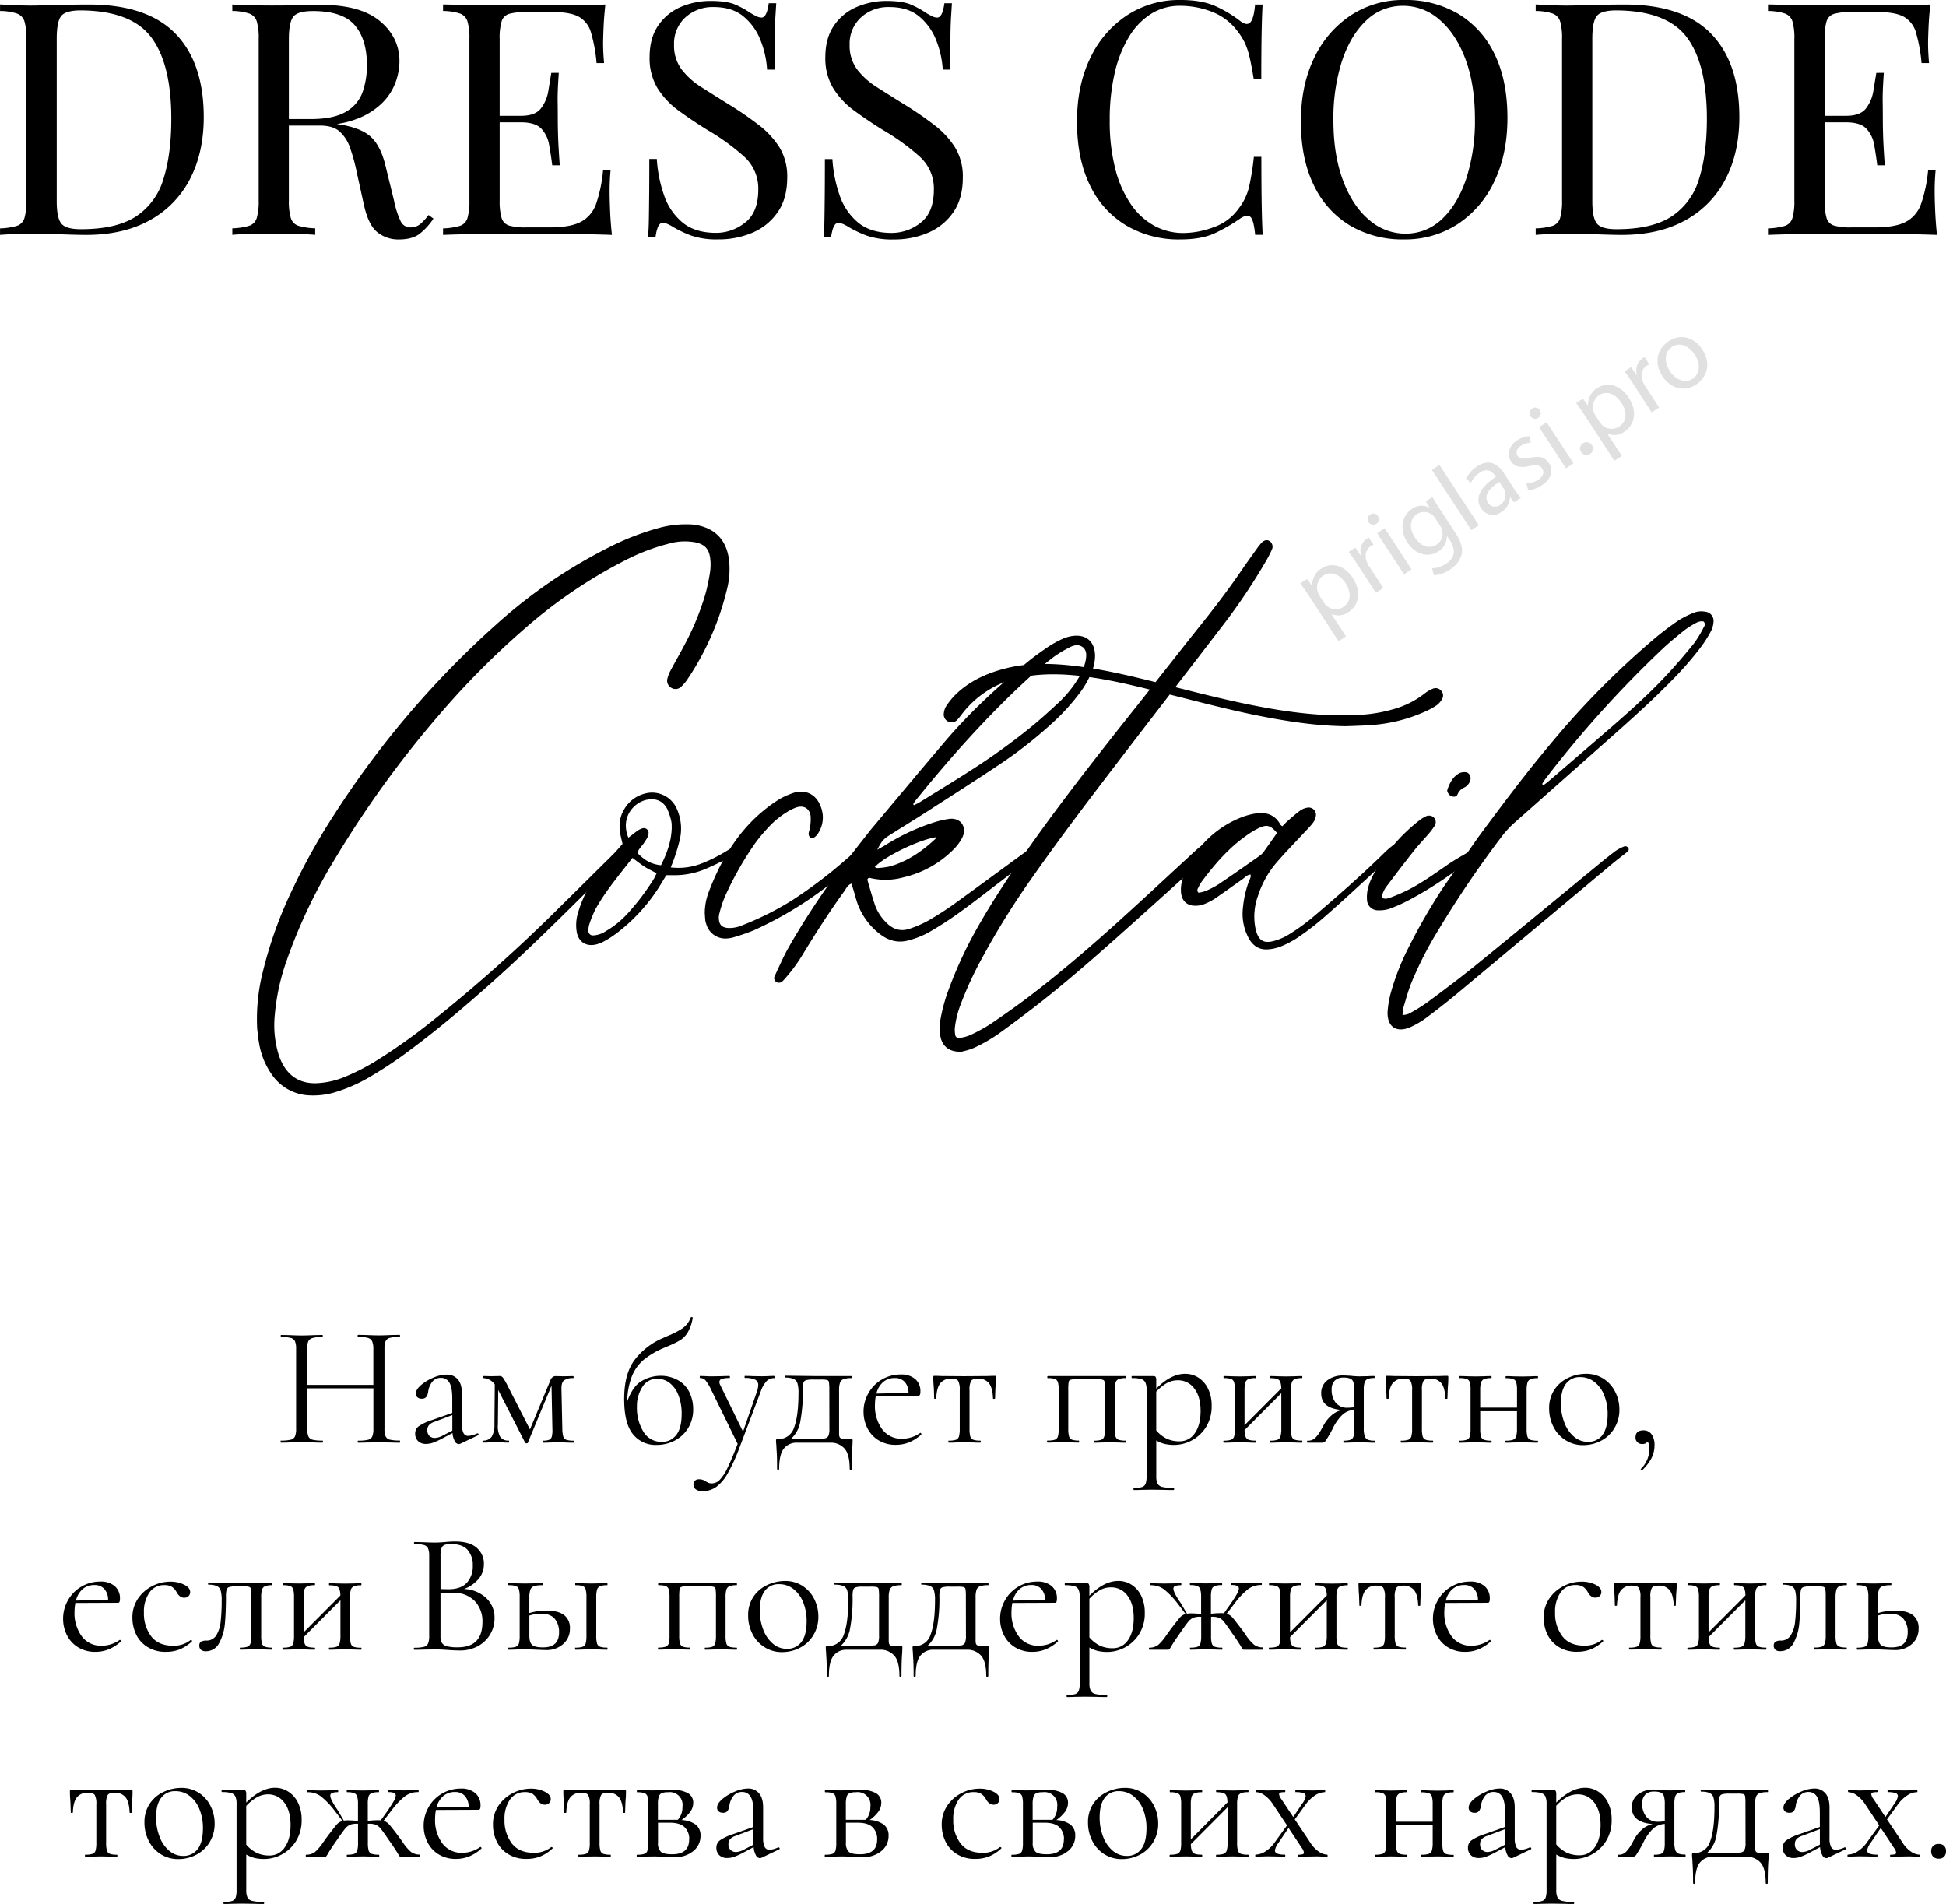 <?xml version="1.0" encoding="UTF-8"?> <svg xmlns="http://www.w3.org/2000/svg" id="Слой_1" data-name="Слой 1" viewBox="0 0 777.68 760.96"><defs><style>.cls-1{fill:#e0e0e0;}</style></defs><title>dress</title><path d="M177,362.49q23.27,0,34.58,11.64t11.31,33.34q0,14.17-5.52,24.77a39.16,39.16,0,0,1-16.06,16.44q-10.53,5.85-25.48,5.85-2.86,0-8.45-.19t-9.75-.2q-4.55,0-9,.06t-7.15.33v-2.6a26.68,26.68,0,0,0,6.69-1,4.69,4.69,0,0,0,3.06-3.12,23.66,23.66,0,0,0,.78-7V376.27a23.58,23.58,0,0,0-.78-7.09,4.88,4.88,0,0,0-3.06-3.12,22.19,22.19,0,0,0-6.69-1v-2.6l7.15.33q4.42.19,8.71.06l10.27-.26Q173.31,362.49,177,362.49Zm-3.25,2.34q-6,0-7.8,2.21t-1.82,9v65q0,6.76,1.88,9t7.87,2.21q14.17,0,22-5.14a27,27,0,0,0,10.92-15q3.12-9.88,3.12-24,0-21.84-8-32.5T173.7,364.83Z" transform="translate(-141.46 -360.67)"></path><path d="M234.28,362.49q2.73.13,7.15.26t8.71.13q6.11,0,11.7-.13t7.93-.13q15.73,0,23.53,6.5t7.8,16.12a25.05,25.05,0,0,1-1.56,8.32,22.68,22.68,0,0,1-5.4,8.32,28.94,28.94,0,0,1-10.47,6.44q-6.63,2.53-16.77,2.53H254.43v-2.6h11.18q9.23,0,14.1-2.93a14.84,14.84,0,0,0,6.63-7.8,31.87,31.87,0,0,0,1.75-10.85q0-10.27-4.87-15.93t-16.7-5.65q-6,0-7.8,2.21t-1.82,9v64.48a23.66,23.66,0,0,0,.78,7,4.68,4.68,0,0,0,3.06,3.12,26.65,26.65,0,0,0,6.69,1v2.6q-3-.26-7.48-.33t-9-.06q-5.07,0-9.49.06t-7.15.33v-2.6a26.68,26.68,0,0,0,6.69-1,4.69,4.69,0,0,0,3.06-3.12,23.66,23.66,0,0,0,.78-7V376.27a23.58,23.58,0,0,0-.78-7.09,4.88,4.88,0,0,0-3.06-3.12,22.19,22.19,0,0,0-6.69-1ZM255,408.64q7,.26,11.05.58t6.56.58q2.53.26,4.88.65,8.71,1.43,12.54,5.26t5.65,11.9l3.25,13.26a35.16,35.16,0,0,0,2.67,8.25,4.25,4.25,0,0,0,4.23,2.4,6,6,0,0,0,3.71-1.43,23.9,23.9,0,0,0,3.19-3.51l1.95,1.43A24.75,24.75,0,0,1,309,454.2q-2.93,2.15-8.25,2.15a13.29,13.29,0,0,1-8.45-2.86q-3.64-2.86-5.46-11.18l-2.86-13a71.14,71.14,0,0,0-2.67-9.68,15.39,15.39,0,0,0-4.16-6.44q-2.67-2.34-7.86-2.34h-14Z" transform="translate(-141.46 -360.67)"></path><path d="M383.39,362.49q-.52,4.55-.71,8.84t-.2,6.5q0,2.34.13,4.49t.26,3.57h-3a62.39,62.39,0,0,0-2.21-12.15,10.5,10.5,0,0,0-4.87-6.37q-3.45-1.88-10.33-1.88H351.67a23.74,23.74,0,0,0-6.69.71,4.5,4.5,0,0,0-3.06,3,23.58,23.58,0,0,0-.78,7.09v64.48a23.66,23.66,0,0,0,.78,7,4.5,4.5,0,0,0,3.06,3.05,23.66,23.66,0,0,0,6.69.71h9.49q8.19,0,12.42-2.21a12.88,12.88,0,0,0,6.11-7.21,56.89,56.89,0,0,0,2.79-13.58h3a88.69,88.69,0,0,0-.39,9.36q0,2.47.19,7.08t.72,9.56q-6.63-.26-15-.33t-14.82-.06H345.89q-6.44,0-13.72.06t-13.65.33v-2.6a26.68,26.68,0,0,0,6.69-1,4.69,4.69,0,0,0,3.06-3.12,23.66,23.66,0,0,0,.78-7V376.27a23.58,23.58,0,0,0-.78-7.09,4.88,4.88,0,0,0-3.06-3.12,22.19,22.19,0,0,0-6.69-1v-2.6l13.65.26q7.28.13,13.72.13h10.33q6,0,13.58-.06T383.39,362.49ZM361,406.95v2.6H337.24v-2.6Zm3.77-17.16q-.52,7.41-.46,11.31t.06,7.15q0,3.25.13,7.15t.65,11.31h-3q-.52-4.16-1.24-8.12a12.39,12.39,0,0,0-3.12-6.5q-2.41-2.53-8.12-2.54v-2.6q5.72,0,8-3a15.47,15.47,0,0,0,2.93-7q.65-4,1.17-7.15Z" transform="translate(-141.46 -360.67)"></path><path d="M425.51,361.06q6.5,0,9.88,1.5a35.54,35.54,0,0,1,6,3.31q1.56.91,2.53,1.37a4.43,4.43,0,0,0,1.89.46q2.08,0,2.86-5.72h3q-.13,2.21-.33,5.27t-.26,8.06q-.07,5-.07,13.19h-3a37.57,37.57,0,0,0-2.73-12,23,23,0,0,0-6.83-9.36q-4.48-3.64-11.76-3.64a16.07,16.07,0,0,0-11.37,4.16,14.2,14.2,0,0,0-4.49,10.92,15.82,15.82,0,0,0,3,9.81,30,30,0,0,0,8,7.15q5,3.19,10.85,6.83a134.52,134.52,0,0,1,12,8.25,34.56,34.56,0,0,1,8.32,9,22.32,22.32,0,0,1,3.06,12q0,8.32-3.77,13.78a23.21,23.21,0,0,1-10,8.19,34,34,0,0,1-13.78,2.73,31,31,0,0,1-10.92-1.56,46.69,46.69,0,0,1-6.89-3.25q-2.86-1.82-4.42-1.82-2.08,0-2.86,5.72h-3q.26-2.73.33-6.44t.13-9.69q.06-6,.06-15.08h3a53.84,53.84,0,0,0,2.92,14.56,24.09,24.09,0,0,0,7.41,10.85q5,4.09,13.32,4.1a18.52,18.52,0,0,0,11.64-4.1q5.26-4.09,5.26-13.19a17.17,17.17,0,0,0-5.59-13.13,88.74,88.74,0,0,0-14.69-10.66q-6.11-3.77-11.44-7.67a32.24,32.24,0,0,1-8.52-9,23.08,23.08,0,0,1-3.19-12.42q0-7.67,3.45-12.67a20.68,20.68,0,0,1,9-7.41A30,30,0,0,1,425.51,361.06Z" transform="translate(-141.46 -360.67)"></path><path d="M495.71,361.06q6.5,0,9.88,1.5a35.54,35.54,0,0,1,6,3.31q1.56.91,2.53,1.37a4.43,4.43,0,0,0,1.89.46q2.08,0,2.86-5.72h3q-.13,2.21-.33,5.27t-.26,8.06q-.07,5-.07,13.19h-3a37.57,37.57,0,0,0-2.73-12,23,23,0,0,0-6.83-9.36q-4.48-3.64-11.76-3.64a16.07,16.07,0,0,0-11.37,4.16A14.2,14.2,0,0,0,481,378.61a15.82,15.82,0,0,0,3,9.81,30,30,0,0,0,8,7.15q5,3.19,10.85,6.83a134.52,134.52,0,0,1,12,8.25,34.56,34.56,0,0,1,8.32,9,22.32,22.32,0,0,1,3.06,12q0,8.32-3.77,13.78a23.21,23.21,0,0,1-10,8.19,34,34,0,0,1-13.78,2.73,31,31,0,0,1-10.92-1.56,46.69,46.69,0,0,1-6.89-3.25q-2.86-1.82-4.42-1.82-2.08,0-2.86,5.72h-3q.26-2.73.33-6.44t.13-9.69q.06-6,.06-15.08h3a53.84,53.84,0,0,0,2.92,14.56,24.09,24.09,0,0,0,7.41,10.85q5,4.09,13.32,4.1a18.52,18.52,0,0,0,11.64-4.1q5.26-4.09,5.26-13.19a17.17,17.17,0,0,0-5.59-13.13,88.74,88.74,0,0,0-14.69-10.66Q488.3,408.9,483,405a32.24,32.24,0,0,1-8.52-9,23.08,23.08,0,0,1-3.19-12.42q0-7.67,3.45-12.67a20.68,20.68,0,0,1,9-7.41A30,30,0,0,1,495.71,361.06Z" transform="translate(-141.46 -360.67)"></path><path d="M613.23,360.67q8.58,0,14.1,2.53a48.47,48.47,0,0,1,9.82,5.92q2.6,2,4,.46t1.88-7.08h3q-.26,4.81-.39,11.7t-.13,18.2h-3q-.91-5.59-1.69-8.9a28.88,28.88,0,0,0-1.88-5.66,25.28,25.28,0,0,0-2.92-4.68,23.14,23.14,0,0,0-10.14-7.74A34.84,34.84,0,0,0,613,363a21.39,21.39,0,0,0-11.5,3.19,27.64,27.64,0,0,0-8.84,9.17,48.73,48.73,0,0,0-5.72,14.43,82,82,0,0,0-2,19,76,76,0,0,0,2.21,19.3,44.42,44.42,0,0,0,6.18,14.1,27.17,27.17,0,0,0,9.36,8.65,24,24,0,0,0,11.63,2.93,35.41,35.41,0,0,0,12.22-2.34,20.49,20.49,0,0,0,10-7.54,22.48,22.48,0,0,0,4-8.19,101.8,101.8,0,0,0,2-12.35h3q0,11.83.13,19t.39,12.15h-3q-.52-5.59-1.75-7t-4.09.39a68.1,68.1,0,0,1-10.21,5.92q-5.4,2.53-13.85,2.53a41.17,41.17,0,0,1-21.64-5.59A37.36,37.36,0,0,1,577,434.64q-5.14-10.53-5.14-25.35,0-14.56,5.33-25.48a41.77,41.77,0,0,1,14.63-17A38,38,0,0,1,613.23,360.67Z" transform="translate(-141.46 -360.67)"></path><path d="M702.67,360.67a41.2,41.2,0,0,1,21.64,5.59,37.49,37.49,0,0,1,14.43,16.06q5.13,10.47,5.14,25.42,0,14.56-5.27,25.48a41.13,41.13,0,0,1-14.62,17,38.35,38.35,0,0,1-21.45,6.11,41.17,41.17,0,0,1-21.64-5.59,37.36,37.36,0,0,1-14.43-16.12q-5.14-10.53-5.14-25.35,0-14.56,5.33-25.48a41.77,41.77,0,0,1,14.63-17A38,38,0,0,1,702.67,360.67Zm-.52,2.34a20.77,20.77,0,0,0-14.69,5.85q-6.24,5.85-9.68,16.12a74.8,74.8,0,0,0-3.45,23.79q0,13.78,3.83,24t10.4,15.73a22,22,0,0,0,14.5,5.52,20.77,20.77,0,0,0,14.69-5.85q6.24-5.85,9.69-16.19a75,75,0,0,0,3.45-23.72q0-13.91-3.83-24.05T716.7,368.53A21.92,21.92,0,0,0,702.14,363Z" transform="translate(-141.46 -360.67)"></path><path d="M790.67,362.49q23.27,0,34.58,11.64t11.31,33.34q0,14.17-5.52,24.77A39.16,39.16,0,0,1,815,448.68q-10.53,5.85-25.48,5.85-2.86,0-8.45-.19t-9.75-.2q-4.55,0-9,.06t-7.15.33v-2.6a26.69,26.69,0,0,0,6.7-1,4.69,4.69,0,0,0,3.05-3.12,23.65,23.65,0,0,0,.78-7V376.27a23.56,23.56,0,0,0-.78-7.09,4.88,4.88,0,0,0-3.05-3.12,22.19,22.19,0,0,0-6.7-1v-2.6l7.15.33q4.42.19,8.71.06l10.27-.26Q787,362.49,790.67,362.49Zm-3.25,2.34q-6,0-7.8,2.21t-1.82,9v65q0,6.76,1.88,9t7.87,2.21q14.17,0,22-5.14a27,27,0,0,0,10.92-15q3.12-9.88,3.12-24,0-21.84-8-32.5T787.42,364.83Z" transform="translate(-141.46 -360.67)"></path><path d="M912.88,362.49q-.52,4.55-.71,8.84t-.2,6.5q0,2.34.13,4.49t.26,3.57h-3a62.46,62.46,0,0,0-2.21-12.15,10.5,10.5,0,0,0-4.87-6.37q-3.45-1.88-10.33-1.88H881.16a23.74,23.74,0,0,0-6.7.71,4.5,4.5,0,0,0-3.05,3,23.56,23.56,0,0,0-.78,7.09v64.48a23.65,23.65,0,0,0,.78,7,4.5,4.5,0,0,0,3.05,3.05,23.67,23.67,0,0,0,6.7.71h9.49q8.19,0,12.42-2.21a12.88,12.88,0,0,0,6.11-7.21A56.92,56.92,0,0,0,912,428.53h3a88.8,88.8,0,0,0-.39,9.36q0,2.47.2,7.08t.71,9.56q-6.63-.26-14.95-.33t-14.82-.06H875.37q-6.44,0-13.71.06t-13.65.33v-2.6a26.69,26.69,0,0,0,6.7-1,4.69,4.69,0,0,0,3.05-3.12,23.65,23.65,0,0,0,.78-7V376.27a23.56,23.56,0,0,0-.78-7.09,4.88,4.88,0,0,0-3.05-3.12,22.19,22.19,0,0,0-6.7-1v-2.6l13.65.26q7.28.13,13.71.13h10.33q6,0,13.58-.06T912.88,362.49Zm-22.36,44.46v2.6H866.73v-2.6Zm3.77-17.16q-.52,7.41-.46,11.31t.06,7.15q0,3.25.13,7.15t.65,11.31h-3q-.52-4.16-1.23-8.12a12.4,12.4,0,0,0-3.12-6.5q-2.41-2.53-8.12-2.54v-2.6q5.72,0,8-3a15.48,15.48,0,0,0,2.92-7q.65-4,1.17-7.15Z" transform="translate(-141.46 -360.67)"></path><path d="M432,596.1a110.68,110.68,0,0,1-15.84,36.07,15.78,15.78,0,0,1-2.41,2.85,3.22,3.22,0,0,1-3.85.62,3.29,3.29,0,0,1-1.7-3.88,14.29,14.29,0,0,1,1.4-3.45c1.76-3.32,3.66-6.56,5.39-9.89a106.37,106.37,0,0,0,8.39-20.4,74.4,74.4,0,0,0,1.87-9,19.85,19.85,0,0,0,0-5.39c-.48-3.64-2.19-5.38-5.77-6.2a23.2,23.2,0,0,0-10.73.5,81.5,81.5,0,0,0-17.49,6.68,195.69,195.69,0,0,0-39.29,26.55,328.44,328.44,0,0,0-35.26,35.46,414.45,414.45,0,0,0-41.9,58.14,210.41,210.41,0,0,0-18.7,39.51,87.1,87.1,0,0,0-4.83,21.93,40.33,40.33,0,0,0,1.58,16.07,23.78,23.78,0,0,0,1.09,2.7c2.74,5.68,7.22,8.63,13.6,8.57A32.81,32.81,0,0,0,279.24,791a84.89,84.89,0,0,0,13.31-6.89,235.17,235.17,0,0,0,21.39-15.24,618.22,618.22,0,0,0,51.32-45.8c7.54-7.4,15-14.86,22.56-22.27a24.1,24.1,0,0,1,2.52-2.17,1.15,1.15,0,0,1,1.12,0,2.15,2.15,0,0,1,.63,1.4,2.89,2.89,0,0,1-.68,1.47,18.13,18.13,0,0,1-1.68,1.85c-17.42,17.18-34.54,34.68-52.85,50.94-9.87,8.77-19.94,17.32-30.53,25.23A164.6,164.6,0,0,1,289,791.16a63.6,63.6,0,0,1-14.12,6.12,30.28,30.28,0,0,1-9.49,1.12,19.17,19.17,0,0,1-15.23-8.22A30.36,30.36,0,0,1,245,777.56c-.36-1.9-.52-3.85-.76-5.78A77,77,0,0,1,246.5,749a165.66,165.66,0,0,1,12.36-34,253,253,0,0,1,15.64-28,369.32,369.32,0,0,1,65.17-76.68,203.73,203.73,0,0,1,45.67-31.18,105.06,105.06,0,0,1,19.42-7.48,40.54,40.54,0,0,1,11.55-1.45,23,23,0,0,1,2.5.14c8.18,1.09,13,5.95,14,14.16A32.45,32.45,0,0,1,432,596.1Z" transform="translate(-141.46 -360.67)"></path><path d="M436.87,700.87a8.61,8.61,0,0,1-2.06,1.6c-3.71,1.84-7.4,3.74-11.2,5.37a31.77,31.77,0,0,1-13.22,2.58c-.88,0-1.74,0-2.65,0-.78,1.29-1.52,2.46-2.22,3.65A70.59,70.59,0,0,1,387.35,734a36.11,36.11,0,0,1-4.79,3,11.38,11.38,0,0,1-3.17,1.16c-3.84.8-6.71-1.15-7.44-5a17,17,0,0,1,.53-7.82,50,50,0,0,1,9.33-17.51c1.87-2.35,3.88-4.6,5.84-6.91.81-1,1.64-1.89,2.6-3l-.66-2.8c-.92-3.93-.76-7.74,1.45-11.26a13.21,13.21,0,0,1,7.92-6,10.78,10.78,0,0,1,12.89,5.86,19.2,19.2,0,0,1,1.35,12.16,70.61,70.61,0,0,1-2.34,7.92c-.33,1-.78,2.06-1.35,3.51a25.52,25.52,0,0,0,12.68-1.7,63.52,63.52,0,0,0,10.05-5.12,21.88,21.88,0,0,1,3.37-1.64,1.58,1.58,0,0,1,1.31.41A1.09,1.09,0,0,1,436.87,700.87Zm-33,8.78c-1.76-.94-3.34-1.67-4.8-2.6s-3-2.19-4.88-3.54c-5.25,6.81-10.63,13.1-14.68,20.34a41.68,41.68,0,0,0-2.55,6.23,7.86,7.86,0,0,0-.34,2.59,1.75,1.75,0,0,0,1.95,1.8,9.75,9.75,0,0,0,4.93-1.65,37.16,37.16,0,0,0,9-7.34,93,93,0,0,0,10.37-13.79C403.23,711.07,403.49,710.41,403.87,709.65Zm6-18.5a8.26,8.26,0,0,0-.14-2.25,24.64,24.64,0,0,0-1.65-5c-1.67-3.14-4.42-4.28-7.93-3.67-5.21.91-10.93,6.95-7.58,15.2.86-.65,1.45-1.09,2-1.53s1.39-1.09,2.13-1.55a5.81,5.81,0,0,1,1.72-.71,1.89,1.89,0,0,1,2.23,1.92c0,1.49-.95,2.55-1.66,3.72-.89,1.47-2.37,2.57-2.78,4.29,3.09,3.12,5.66,4.47,9.41,4.88C408,701.67,409.84,696.67,409.91,691.15Z" transform="translate(-141.46 -360.67)"></path><path d="M487.94,699.37c.45,1.18-.54,1.81-1.17,2.56-.23.29-.52.54-.78.8a149.75,149.75,0,0,1-43.27,29.7,80.52,80.52,0,0,1-8.17,2.82,9.68,9.68,0,0,1-2.22.41,7.93,7.93,0,0,1-8.64-5.76,7.43,7.43,0,0,1-.37-1.46c-.11-1-.15-2-.22-3a24.27,24.27,0,0,1,1.65-8.47c4.82-12.62,11.53-24,22.17-32.64a56.2,56.2,0,0,1,6.13-4.36,29.51,29.51,0,0,1,5.13-2.31c4.51-1.67,9.73-.16,11.62,6.36a11.49,11.49,0,0,1-1.27,9.45,5.68,5.68,0,0,1-1.44,1.7,2,2,0,0,1-1.68.29,1.91,1.91,0,0,1-.8-1.5c0-.86.45-1.69.55-2.56a20.76,20.76,0,0,0,.26-4.48c-.34-3.12-2.68-4.57-5.68-3.6a19,19,0,0,0-3.71,1.82,34.27,34.27,0,0,0-7.79,6.49A60.62,60.62,0,0,0,443,698a130.36,130.36,0,0,0-12,21.33,49.39,49.39,0,0,0-2.07,6.44,6.37,6.37,0,0,0-.18,2.24c.17,2.27,1.32,3.32,3.64,3.5a13,13,0,0,0,5.87-1.15,117.51,117.51,0,0,0,20.15-10.17,184.52,184.52,0,0,0,21-15.93c1.79-1.56,3.63-3.11,5.52-4.54C486.25,698.73,487.7,698.63,487.94,699.37Z" transform="translate(-141.46 -360.67)"></path><path d="M579.07,623a17.51,17.51,0,0,1-1.41,6.41,38.17,38.17,0,0,1-4.85,8.38,84.81,84.81,0,0,1-11,12,173.66,173.66,0,0,1-21.09,16.5c-9.8,6.54-19.74,12.88-29.64,19.26-4.69,3-9.44,5.9-14.14,8.89-2.52,1.61-3.19,2.46-4.89,5.8,1.32-.75,2.3-1.26,3.24-1.84A84.46,84.46,0,0,1,515,689.22a38.33,38.33,0,0,1,5.66-1.29c4.78-.7,7.56,3.41,5.19,7.79a19.49,19.49,0,0,1-3.24,4.33,41.39,41.39,0,0,1-20.07,11.22,26.72,26.72,0,0,1-13.44.24,1.9,1.9,0,0,0-.71.13c-.1.21-.35.46-.3.63,1,3.47,2,7,3.15,10.38a18.47,18.47,0,0,0,4.19,6.48c2.76,2.94,6,4,9.85,2.58a45.93,45.93,0,0,0,7.09-3.12c3.58-2.07,7.09-4.3,10.45-6.71,9-6.5,18-13.14,27-19.71,1.57-1.14,3.17-2.24,4.81-3.28a4.53,4.53,0,0,1,1.81-.59,1.19,1.19,0,0,1,.93.53,1.12,1.12,0,0,1,.07,1,22.85,22.85,0,0,1-2.72,2.72q-6.57,5.16-13.21,10.23c-5.66,4.32-11.27,8.71-17.06,12.86a135.14,135.14,0,0,1-12.08,7.75,35.34,35.34,0,0,1-7.56,3c-4.43,1.31-8.45.19-12-2.68a26.78,26.78,0,0,1-8.59-11.78c-.66-1.82-1.11-3.72-1.68-5.57-.25-.85-.55-1.68-.85-2.56-1.51.55-2,1.84-2.72,2.86-5.78,8-11.11,16.24-16.24,24.65a66.65,66.65,0,0,1-7,9.78,23,23,0,0,1-1.57,1.72,2.05,2.05,0,0,1-2.51.27,1.82,1.82,0,0,1-.58-2.4c1.76-3.75,3.4-7.57,5.41-11.17a297.75,297.75,0,0,1,19.51-29.91c.85-1.15,1.68-2.3,2.55-3.43l10.76-13.76c10-11.91,19.93-23.84,30-35.66C529.14,645.2,540.32,635,552,625.29c2.69-2.22,5.56-4.25,8.44-6.21a41.28,41.28,0,0,1,5.42-3,14.47,14.47,0,0,1,3.68-1.18C575.42,613.85,579.13,617,579.07,623Zm-88,84.19c.37.14.7.4,1,.37a28.37,28.37,0,0,0,4.94-.63c7.1-2,13-6.1,18.32-11.08.09-.09,0-.39,0-.59C508.3,696.42,494.63,703.13,491.07,707.15Zm83-87.95c-1.59-1.2-3.51-.76-5.15.12a47.31,47.31,0,0,0-6.6,4q-5.21,4-10.06,8.52c-16.34,15-31,31.5-44.94,48.72a14.05,14.05,0,0,0-.94,1.45l.34.4c.76-.4,1.55-.74,2.27-1.19,6.7-4.15,13.45-8.23,20.08-12.5a264.24,264.24,0,0,0,24.25-17.42c3.9-3.19,7.64-6.58,11.31-10a46.2,46.2,0,0,0,7.78-9.63,21,21,0,0,0,2.92-7.14C575.7,622.54,575.8,620.52,574.07,619.2Z" transform="translate(-141.46 -360.67)"></path><path d="M717.77,640a7.52,7.52,0,0,1-2.13,2.48,29.94,29.94,0,0,1-4.48,2.48,62.78,62.78,0,0,1-21.52,5.45c-2.4.19-4.87.27-7.24.36l-3.25.11c-9.86-.13-20.09-1.34-33.25-3.9-10.35-2-20.73-4.64-30.77-7.19l-6.21-1.57-1.85,2.4q-8.31,10.79-16.59,21.59c-12.11,15.83-24.64,32.17-36.38,48.94a314.57,314.57,0,0,0-20.29,32.58A143.94,143.94,0,0,0,525.39,762a37.75,37.75,0,0,0-2.33,9.26,11.59,11.59,0,0,0,.13,2.94,1.42,1.42,0,0,0,1.67,1.25,16,16,0,0,0,4.33-1.15,63.74,63.74,0,0,0,8.1-4.42c6.42-4.35,11.54-8,16.09-11.49,14.85-11.36,29-23.91,40.8-34.71,5.22-4.76,10.49-9.63,15.58-14.35l9.28-8.56a27.56,27.56,0,0,1,3.06-2.5,2,2,0,0,1,2,.1,2,2,0,0,1,.55,1.94,9.42,9.42,0,0,1-1.6,2.81,51.35,51.35,0,0,1-4.14,4.18q-10.21,9.27-20.48,18.49l-.61.55c-12.7,11.4-25.83,23.18-39.45,34-5.79,4.57-11.87,9.14-18,13.55a66.44,66.44,0,0,1-9.14,5.28,21.72,21.72,0,0,1-4.28,1.46c-.44.11-.85.22-1.17.33l-.14,0h-.35c-4.11,0-6.67-1.69-7.78-5.15a16.28,16.28,0,0,1-.25-7.54,67.28,67.28,0,0,1,3.28-12.08A167.43,167.43,0,0,1,533,729.74c5.42-9.46,11.45-18.47,16.11-25.25,11.67-17,24.32-33.33,36.28-48.59,3.46-4.41,6.95-8.79,10.44-13.18l5.14-6.49c-8.09-2-15.45-3.69-23.11-4.83-10-1.5-18.23-1.65-25.77-.52a39.46,39.46,0,0,0-26,14.88l-.55.71a20.9,20.9,0,0,1-1.43,1.74,3,3,0,0,1-3.77.79,3.14,3.14,0,0,1-1.67-3.46,6.49,6.49,0,0,1,.95-2.74,29.66,29.66,0,0,1,3.45-4.3c5.12-5.11,11.87-8.65,20.6-10.81,7.13-1.76,14.91-2.14,24.5-1.21,11.86,1.16,23.35,3.87,35.07,6.79l6.88-8.72q6-7.65,12.11-15.29c6.15-7.73,11-14.25,15.29-20.53,1.61-2.36,3.3-4.73,4.94-7l1.34-1.87a23.6,23.6,0,0,1,1.72-2.18c1.11-1.21,2.37-1.47,3.41-.69a2.67,2.67,0,0,1,.77,3.4,40.65,40.65,0,0,1-2.34,4.53,237.32,237.32,0,0,1-15.95,24q-10.11,13.2-20.27,26.37l.53.11c10.45,2.63,21.25,5.35,32,7.42C660,646,672.53,647,684.49,646.36a59,59,0,0,0,14-2.34,35.38,35.38,0,0,0,12.23-6.17,14.44,14.44,0,0,1,3.44-2,2.88,2.88,0,0,1,3.36,1A2.72,2.72,0,0,1,717.77,640Z" transform="translate(-141.46 -360.67)"></path><path d="M699.6,699.7a13.58,13.58,0,0,1-2,2.65c-3.52,3.41-7,6.82-10.65,10.13-5.64,5.18-11.29,10.38-17.08,15.39a110.79,110.79,0,0,1-9.88,7.53,37.25,37.25,0,0,1-6.65,3.49,17,17,0,0,1-4.73,1.13c-3.64.41-6.31-1.16-8.08-4.34a20.55,20.55,0,0,1-2.34-12.38A41.82,41.82,0,0,1,640.5,713c.33-.89,1-1.74.7-2.85-1.44.13-2.22,1.18-3.22,1.88-3.7,2.6-7.36,5.25-11.09,7.8a24,24,0,0,1-3.66,1.92,9.94,9.94,0,0,1-2.52.75c-4.57.7-7.36-1.61-7.32-6.21a14.23,14.23,0,0,1,.8-4.8,39.37,39.37,0,0,1,3.29-7.16,40.68,40.68,0,0,1,20-17,27.27,27.27,0,0,1,5.79-1.58c4.22-.66,7.72.48,9.89,4.47.11.2.37.32.74.65.74-.73,1.47-1.54,2.28-2.24,1.61-1.4,3.2-2.82,4.91-4.07a7,7,0,0,1,2.76-1.12,2.9,2.9,0,0,1,3.47,3.33,6.16,6.16,0,0,1-1.15,2.71c-1.06,1.4-2.32,2.64-3.51,3.92-3.58,3.87-7.29,7.64-10.74,11.62a38.93,38.93,0,0,0-7.75,13.69A24.14,24.14,0,0,0,643,730.63c.11.61.19,1.24.36,1.84,1.14,4.1,3.17,5.37,7.31,4.19a22,22,0,0,0,5.85-2.55,82.58,82.58,0,0,0,9.18-6.57c10.06-8.53,20-17.22,29.4-26.48a32.56,32.56,0,0,1,3.15-2.66,1.07,1.07,0,0,1,1,0C699.53,698.77,699.78,699.44,699.6,699.7Zm-54.82,3a6.68,6.68,0,0,0,1.63-1.54c1.83-2.53,3.61-5.1,5.39-7.63-2.54-3-4-3.47-7.16-2a30.58,30.58,0,0,0-4.52,2.66c-7.32,5-13.08,11.64-18.35,18.7a17.14,17.14,0,0,0-1.48,2.61,1.41,1.41,0,0,0,.13,1.92,13.36,13.36,0,0,0,2.66-.63,34.81,34.81,0,0,0,5.35-2.74C633.92,710.36,639.35,706.53,644.77,702.73Z" transform="translate(-141.46 -360.67)"></path><path d="M732.88,700.63a2.61,2.61,0,0,1-.76.85,151.36,151.36,0,0,1-27.8,19,63.77,63.77,0,0,1-7.42,3.31,12.79,12.79,0,0,1-4.56.66,4.35,4.35,0,0,1-4.59-4.31,14.57,14.57,0,0,1,.53-5,25,25,0,0,1,2.24-5.36,69.5,69.5,0,0,1,18-21.14,14,14,0,0,1,2.61-1.66,2.8,2.8,0,0,1,3.54.62,2.69,2.69,0,0,1,0,3.26,24.44,24.44,0,0,1-2.09,2.8c-1.93,2.26-4,4.41-5.86,6.74q-5.42,6.84-10.64,13.84a11.11,11.11,0,0,0-2.5,5.14c1.39.79,2.66.3,3.83-.14,2.06-.77,4.08-1.64,6.06-2.6,5.72-2.79,10.87-6.51,16.08-10.12,3.71-2.58,7.71-4.72,11.59-7a1.44,1.44,0,0,1,.73-.23c.36,0,.84.07,1,.31A1.14,1.14,0,0,1,732.88,700.63Zm-13-23.62a1.51,1.51,0,0,1,0-.76c.93-2.7,2.19-5.2,4.82-6.63a5,5,0,0,1,2.59-.35c1,.08,1.81,1.12,1.88,2.52a4.64,4.64,0,0,1-2.59,3.62A4.93,4.93,0,0,0,724,678a1.58,1.58,0,0,1-1.89,1A2.67,2.67,0,0,1,719.93,677Z" transform="translate(-141.46 -360.67)"></path><path d="M826.24,609.14a9.52,9.52,0,0,1-1,3.71,48.78,48.78,0,0,1-3.69,5.92,131.82,131.82,0,0,1-12.77,14.61c-9.08,9.24-18.84,17.77-28.54,26.36q-16.73,14.82-33.46,29.63a40.08,40.08,0,0,0-5.72,6.31,417.59,417.59,0,0,0-25,37,145.59,145.59,0,0,0-10.71,21.1c-1.26,3.25-2.17,6.64-3.17,10a13.26,13.26,0,0,0-.2,2.53,9,9,0,0,0,2.42-.49,69.4,69.4,0,0,0,7.28-4.45c6.54-4.87,13.09-9.75,19.42-14.89,16.08-13.07,32.05-26.28,48.07-39.43,2.6-2.14,5.2-4.28,7.89-6.3a16.94,16.94,0,0,1,3.4-1.79,1.33,1.33,0,0,1,1.69.58c.48.71,0,1.24-.5,1.65-1.92,1.55-3.89,3-5.78,4.59q-31,25.93-62,51.86c-4,3.32-8.06,6.52-12.21,9.6a34.36,34.36,0,0,1-6.67,3.93c-5.52,2.39-9.3-.26-9-6.31a40,40,0,0,1,1.44-8,96.94,96.94,0,0,1,7-17.67,238,238,0,0,1,14-24.2l13.81-19.8c9.56-12.91,19.18-25.78,29.54-38.06a334.57,334.57,0,0,1,41.27-41.61c2.88-2.4,5.89-4.67,9-6.8a36.85,36.85,0,0,1,5.84-3,8.4,8.4,0,0,1,4.95-.61A3.66,3.66,0,0,1,826.24,609.14Zm-4-.1a3.4,3.4,0,0,0-1-.09,5.7,5.7,0,0,0-1.84.56,35.6,35.6,0,0,0-4.6,2.87c-3,2.41-6.06,4.87-8.88,7.53a439,439,0,0,0-47,52.21,20.13,20.13,0,0,0-1.18,1.84l.53.5c.71-.54,1.45-1.06,2.13-1.64q11.49-9.87,22.95-19.78c8.12-7,16.19-14.15,23.58-22,4-4.23,7.78-8.67,11.45-13.19a44,44,0,0,0,4-6.63A1.68,1.68,0,0,0,822.27,609Z" transform="translate(-141.46 -360.67)"></path><path d="M301.34,936.78c0,.28,0,.41-.14.41q-2.21,0-3.45-.07l-4.83-.07-5,.07q-1.24.07-3.31.07-.21,0-.21-.41t.21-.41a16.06,16.06,0,0,0,3.93-.34,2.44,2.44,0,0,0,1.69-1.34,7.91,7.91,0,0,0,.45-3.07V915.47H264.25v16.13a7.9,7.9,0,0,0,.45,3.07,2.43,2.43,0,0,0,1.69,1.34,16.06,16.06,0,0,0,3.93.34q.21,0,.21.41t-.21.41q-2.14,0-3.38-.07l-5-.07-4.76.07q-1.31.07-3.45.07c-.09,0-.14-.14-.14-.41s0-.41.14-.41a16.12,16.12,0,0,0,3.9-.34,2.45,2.45,0,0,0,1.72-1.34,7.91,7.91,0,0,0,.45-3.07V899.69a7.64,7.64,0,0,0-.45-3,2.56,2.56,0,0,0-1.69-1.34,14.34,14.34,0,0,0-3.86-.38c-.09,0-.14-.14-.14-.41s0-.41.14-.41l3.45.07q2.9.14,4.69.14,2,0,5-.14l3.31-.07q.21,0,.21.41t-.21.41a13.57,13.57,0,0,0-3.9.41,2.65,2.65,0,0,0-1.72,1.41,7.9,7.9,0,0,0-.45,3.07V914.1h26.48V899.82a7.91,7.91,0,0,0-.45-3.07,2.65,2.65,0,0,0-1.69-1.41,13.53,13.53,0,0,0-3.93-.41q-.21,0-.21-.41t.21-.41l3.31.07q3,.14,5,.14t4.83-.14l3.45-.07c.09,0,.14.14.14.41s0,.41-.14.41a14.75,14.75,0,0,0-3.9.38,2.57,2.57,0,0,0-1.72,1.34,7.63,7.63,0,0,0-.45,3v31.92a7.9,7.9,0,0,0,.45,3.07,2.45,2.45,0,0,0,1.72,1.34,16.12,16.12,0,0,0,3.9.34C301.29,936.37,301.34,936.5,301.34,936.78Z" transform="translate(-141.46 -360.67)"></path><path d="M332.3,933.47a.39.39,0,0,1,.38.31.33.33,0,0,1-.17.45l-7.1,3.38a2.2,2.2,0,0,1-.62.14,1.93,1.93,0,0,1-1.59-1.17,8,8,0,0,1-.9-3.24L318,935.61a28.74,28.74,0,0,1-3.52,1.59,8.14,8.14,0,0,1-2.69.48,4.43,4.43,0,0,1-3.27-1.14,4,4,0,0,1-1.14-2.93,3.54,3.54,0,0,1,1.45-3,20.5,20.5,0,0,1,5.1-2.41l8.27-2.9v-5.72q0-4.55-1.17-6.41a3.7,3.7,0,0,0-3.31-1.86,4.27,4.27,0,0,0-3.62,1.69,8.13,8.13,0,0,0-1.55,4,4.6,4.6,0,0,1-.72,1.9,2.1,2.1,0,0,1-1.83.72,2.5,2.5,0,0,1-1.72-.55,1.92,1.92,0,0,1-.62-1.52q0-1.59,2.07-3.38a18.69,18.69,0,0,1,5-3A13.72,13.72,0,0,1,320,910a5.57,5.57,0,0,1,4.41,1.9q1.65,1.9,1.65,5.69v12.2a7.72,7.72,0,0,0,.62,3.55,2.11,2.11,0,0,0,2,1.14,9.87,9.87,0,0,0,3.45-1Zm-10.07-1.1v-6.21l-7.1,2.69a5,5,0,0,0-2.24,1.34,3,3,0,0,0-.66,2,3.07,3.07,0,0,0,.83,2.28,3,3,0,0,0,2.21.83,7,7,0,0,0,2.76-.76Z" transform="translate(-141.46 -360.67)"></path><path d="M370.77,936.78q0,.41-.21.41-1.79,0-2.83-.07l-3.45-.07-3.31.07q-.83.07-2.28.07c-.09,0-.14-.14-.14-.41s0-.41.14-.41A6,6,0,0,0,361,936a1.93,1.93,0,0,0,1-1.34,11.17,11.17,0,0,0,.21-3.07l-.35-17.17-9.45,22.75c0,.18-.23.28-.55.28a.66.66,0,0,1-.55-.28L340.64,916.3l-.07-.21L340.43,930a8.65,8.65,0,0,0,.93,4.86,3.81,3.81,0,0,0,3.41,1.48c.09,0,.14.14.14.41s0,.41-.14.41q-1.45,0-2.27-.07l-2.83-.07-2.9.07q-.83.07-2.34.07c-.09,0-.14-.14-.14-.41s0-.41.14-.41a4,4,0,0,0,3.48-1.48,8.82,8.82,0,0,0,1.14-4.86l.14-16.06a5.93,5.93,0,0,0-4.62-2.55c-.09,0-.14-.14-.14-.41s0-.41.14-.41l3.31.07,3.1-.07a1.72,1.72,0,0,1,1.41.55,26.36,26.36,0,0,1,1.76,3l9.1,17.79,8.14-19.58a2.57,2.57,0,0,1,.86-1.28,2,2,0,0,1,1.21-.45l3.24.07,3.79-.07q.21,0,.21.41t-.21.41a5.84,5.84,0,0,0-3.65.9q-1.1.9-1,3.65l.34,15.65a12.39,12.39,0,0,0,.38,3.1,2,2,0,0,0,1.21,1.31,8.46,8.46,0,0,0,2.83.34Q370.77,936.37,370.77,936.78Z" transform="translate(-141.46 -360.67)"></path><path d="M412.83,912.48a11.21,11.21,0,0,1,4.34,5,15.69,15.69,0,0,1,1.31,6.27,14.15,14.15,0,0,1-2,7.58,13.64,13.64,0,0,1-5.34,5,15.54,15.54,0,0,1-7.34,1.76,11.52,11.52,0,0,1-9.38-4.27q-3.52-4.27-3.52-14.07,0-10.34,4.38-15.89a28,28,0,0,1,11.07-8.45l1.86-.83a32.14,32.14,0,0,0,5.9-3,9.79,9.79,0,0,0,3.41-4.38c0-.18.19-.24.45-.17s.36.17.31.31a16.48,16.48,0,0,1-2,5.83,9.62,9.62,0,0,1-3.14,3.17,41.81,41.81,0,0,1-5.1,2.45l-1.79.76a32.41,32.41,0,0,0-7.58,4.55,16.8,16.8,0,0,0-4.65,6.48,28.72,28.72,0,0,0-1.9,10.14q2.27-6.27,5.93-8.24a14.73,14.73,0,0,1,7-2A14.23,14.23,0,0,1,412.83,912.48Zm-1.1,21.62q2.14-2.76,2.14-8.41a20.28,20.28,0,0,0-1.21-7.24,11.36,11.36,0,0,0-3.45-5,7.9,7.9,0,0,0-5.07-1.79,6.76,6.76,0,0,0-6,3.31,14,14,0,0,0-2.14,7.79,18,18,0,0,0,2.62,10.1,8.29,8.29,0,0,0,7.31,4A6.94,6.94,0,0,0,411.72,934.09Z" transform="translate(-141.46 -360.67)"></path><path d="M451,911c0,.28,0,.41-.14.41a4.16,4.16,0,0,0-3.07,1.21,11.89,11.89,0,0,0-2.31,4.1L437,939.12a69.52,69.52,0,0,1-4.79,10.45,16.79,16.79,0,0,1-4.62,5.38,9.51,9.51,0,0,1-5.48,1.62,4.34,4.34,0,0,1-2.52-.69,2.28,2.28,0,0,1-1-2,1.92,1.92,0,0,1,.62-1.52,2.2,2.2,0,0,1,1.52-.55,4.85,4.85,0,0,1,1.52.21,5.2,5.2,0,0,1,1.31.69l.79.41a3.45,3.45,0,0,0,1.62.34,4.46,4.46,0,0,0,3.14-1.45,17.89,17.89,0,0,0,3.14-4.86q1.66-3.41,4-9.48L425.79,916.3a19.56,19.56,0,0,0-2.38-4,2.84,2.84,0,0,0-2.17-.93c-.09,0-.14-.14-.14-.41s0-.41.14-.41l2.34.07q.83.07,2.27.07l4.41-.07q1-.07,2.69-.07.21,0,.21.41t-.21.41a9.85,9.85,0,0,0-3,.34,1.28,1.28,0,0,0-1,1.24,2.44,2.44,0,0,0,.28,1.1l9.17,18.75,5.52-15.93a8.87,8.87,0,0,0,.55-2.62,2.32,2.32,0,0,0-1.24-2.24,9.27,9.27,0,0,0-4.07-.66c-.09,0-.14-.14-.14-.41s0-.41.14-.41q1.86,0,2.83.07l4.14.07,2.48-.07q.69-.07,2.21-.07C450.91,910.58,451,910.72,451,911Z" transform="translate(-141.46 -360.67)"></path><path d="M482.12,935.85a2,2,0,0,1,.07.72l-.07,1.86q-.28,3.17-.28,9.24,0,.34-.41.34t-.41-.34q0-5.79-2.07-8.14a7.32,7.32,0,0,0-5.79-2.34H460a6.41,6.41,0,0,0-5.27,2.34q-1.9,2.34-1.9,8.14,0,.34-.41.34t-.41-.34q0-4.34-.14-6.52t-.14-2.65q-.14-1.52-.14-1.93a1.38,1.38,0,0,1,.1-.72,1,1,0,0,1,.59-.1,6.48,6.48,0,0,0,6.52-4.62q1.76-4.62,1.76-13.79a13.24,13.24,0,0,0-.41-3.83,2.82,2.82,0,0,0-1.55-1.79,8.4,8.4,0,0,0-3.34-.52q-.21,0-.21-.38c0-.25.07-.38.21-.38l11.93.14h14.62c.09,0,.14.14.14.41s0,.41-.14.41a9.36,9.36,0,0,0-3.24.41,2.39,2.39,0,0,0-1.41,1.41,9.23,9.23,0,0,0-.38,3.07v15.31q0,.55,0,2.14t1,1.79a23.39,23.39,0,0,0,3.9.21C481.89,935.75,482.07,935.78,482.12,935.85Zm-9.24-19.68a21.82,21.82,0,0,0-.14-3.1,1.06,1.06,0,0,0-.76-.93,11.84,11.84,0,0,0-2.55-.17h-3.1a9.65,9.65,0,0,0-2.79.28,1.55,1.55,0,0,0-1,1,10.1,10.1,0,0,0-.24,2.69,64.14,64.14,0,0,1-1,12.72,11.92,11.92,0,0,1-3.76,7h8.62a40.82,40.82,0,0,0,4.72-.17,2,2,0,0,0,1.62-1,7.07,7.07,0,0,0,.41-2.93Z" transform="translate(-141.46 -360.67)"></path><path d="M509.22,933.26c.14,0,.26.09.38.28s.13.32,0,.41a16.61,16.61,0,0,1-4.86,3.1,14.07,14.07,0,0,1-5.21,1,13,13,0,0,1-7-1.83,11.9,11.9,0,0,1-4.45-4.86,14.44,14.44,0,0,1-1.52-6.55,14.73,14.73,0,0,1,2-7.48,14.46,14.46,0,0,1,5.34-5.38,14.67,14.67,0,0,1,7.52-2,8.46,8.46,0,0,1,5.79,1.83,6.33,6.33,0,0,1,2.07,5,3.41,3.41,0,0,1-.17,1.24.65.65,0,0,1-.65.41l-17,.07a19.64,19.64,0,0,0-.34,3.59,15.53,15.53,0,0,0,2.9,9.76,9.46,9.46,0,0,0,7.93,3.76,12.41,12.41,0,0,0,7.17-2.28ZM494.36,913a8.64,8.64,0,0,0-2.65,4.58l12.82-.28a6.42,6.42,0,0,0-1.52-4.38,5.12,5.12,0,0,0-3.93-1.55A7,7,0,0,0,494.36,913Z" transform="translate(-141.46 -360.67)"></path><path d="M520.45,936.78c0-.28,0-.41.14-.41a8.79,8.79,0,0,0,2.86-.34,2,2,0,0,0,1.24-1.34,11.17,11.17,0,0,0,.31-3.07V916.3a7.57,7.57,0,0,0-.62-3.76q-.62-.93-2.69-.93a5.32,5.32,0,0,0-4.48,1.86q-1.45,1.86-1.59,6.07c0,.09-.2.14-.45.14s-.38,0-.38-.14l-.14-4.14q-.07-.76-.14-1.83t-.07-2.45a1.16,1.16,0,0,1,.07-.52c0-.07.21-.1.48-.1q1.45,0,2.55.07l9.24.07,9.45-.07q1.17-.07,2.69-.07c.28,0,.44,0,.48.1a1.17,1.17,0,0,1,.07.52q0,1.38-.07,2.45t-.14,1.83l-.14,4.14c0,.09-.13.14-.38.14s-.4,0-.45-.14q-.14-4.2-1.59-6.07a5.32,5.32,0,0,0-4.48-1.86q-2.07,0-2.69.93a7.58,7.58,0,0,0-.62,3.76v15.31a11.17,11.17,0,0,0,.31,3.07,2,2,0,0,0,1.21,1.34,8.46,8.46,0,0,0,2.83.34c.09,0,.14.14.14.41s0,.41-.14.41q-1.79,0-2.76-.07l-3.45-.07-3.65.07q-1,.07-2.83.07C520.5,937.19,520.45,937.06,520.45,936.78Z" transform="translate(-141.46 -360.67)"></path><path d="M591.47,936.78q0,.41-.21.41-1.72,0-2.69-.07l-3.52-.07-3.58.07q-1,.07-2.69.07c-.14,0-.21-.14-.21-.41s.07-.41.21-.41a8.19,8.19,0,0,0,2.76-.34,2,2,0,0,0,1.21-1.34,11.15,11.15,0,0,0,.31-3.07V916.16a21.75,21.75,0,0,0-.14-3.1,1.14,1.14,0,0,0-.76-1,9.09,9.09,0,0,0-2.41-.21h-8a9.49,9.49,0,0,0-2.48.21,1.16,1.16,0,0,0-.76,1,23.16,23.16,0,0,0-.14,3.21v15.31a11.2,11.2,0,0,0,.31,3.07,2,2,0,0,0,1.17,1.34,7.86,7.86,0,0,0,2.72.34c.09,0,.14.14.14.41s0,.41-.14.41q-1.72,0-2.69-.07l-3.38-.07-3.65.07q-1,.07-2.76.07-.21,0-.21-.41t.21-.41A8.79,8.79,0,0,0,563,936a2,2,0,0,0,1.24-1.34,11.15,11.15,0,0,0,.31-3.07V916.16a11.15,11.15,0,0,0-.31-3.07,2,2,0,0,0-1.21-1.34,8.5,8.5,0,0,0-2.83-.34q-.21,0-.21-.41t.21-.41h31.1q.21,0,.21.41t-.21.41a7.17,7.17,0,0,0-2.83.41,2.2,2.2,0,0,0-1.21,1.41,11.2,11.2,0,0,0-.31,3.07v15.31a11.2,11.2,0,0,0,.31,3.07,2,2,0,0,0,1.21,1.34,8.46,8.46,0,0,0,2.83.34Q591.47,936.37,591.47,936.78Z" transform="translate(-141.46 -360.67)"></path><path d="M620.36,911.2a10.72,10.72,0,0,1,3.86,4.41,14.93,14.93,0,0,1,1.45,6.76,15.49,15.49,0,0,1-2.34,8.72,15.18,15.18,0,0,1-12.48,7,17.48,17.48,0,0,1-3.86-.38,12.56,12.56,0,0,1-3.45-1.41v14.27a6.71,6.71,0,0,0,.52,3,2.91,2.91,0,0,0,2,1.34,18.86,18.86,0,0,0,4.41.38q.21,0,.21.41t-.21.41q-2.41,0-3.79-.07l-5-.07-4.14.07q-1.1.07-2.9.07-.21,0-.21-.41t.21-.41a10.15,10.15,0,0,0,3.24-.38,2.28,2.28,0,0,0,1.41-1.34,8.94,8.94,0,0,0,.38-3V916.16a7.19,7.19,0,0,0-.48-3,2.65,2.65,0,0,0-1.69-1.38,12.93,12.93,0,0,0-3.62-.38c-.14,0-.21-.14-.21-.41s.07-.41.21-.41h8.34q.83,0,1.07.34a2.86,2.86,0,0,1,.24,1.45v3.24q5.86-5.93,11.58-5.93A9.67,9.67,0,0,1,620.36,911.2Zm-1.45,22.24q2.34-3.21,2.34-8.93t-2.55-9a7.91,7.91,0,0,0-6.48-3.24,9.08,9.08,0,0,0-4.55,1.17,17.88,17.88,0,0,0-4.14,3.38V932.3a13.3,13.3,0,0,0,4.07,3.24,11.75,11.75,0,0,0,5.31,1.1A7.14,7.14,0,0,0,618.91,933.44Z" transform="translate(-141.46 -360.67)"></path><path d="M661.93,936.78q0,.41-.21.41-1.72,0-2.69-.07l-3.52-.07-3.72.07q-1,.07-2.69.07-.21,0-.21-.41t.21-.41a8.46,8.46,0,0,0,2.83-.34,2.08,2.08,0,0,0,1.24-1.34,10.11,10.11,0,0,0,.34-3.07v-14.2l-14.69,14.75q.07,2.62.9,3.41t3.45.79q.21,0,.21.41t-.21.41q-1.73,0-2.69-.07l-3.52-.07-3.65.07q-1,.07-2.76.07-.21,0-.21-.41t.21-.41a8.79,8.79,0,0,0,2.86-.34,2,2,0,0,0,1.24-1.34,11.15,11.15,0,0,0,.31-3.07V916.16a11.15,11.15,0,0,0-.31-3.07,2,2,0,0,0-1.21-1.34,8.5,8.5,0,0,0-2.83-.34q-.21,0-.21-.41t.21-.41q1.72,0,2.69.07l3.65.07,3.59-.07q1-.07,2.62-.07.21,0,.21.41t-.21.41a7.17,7.17,0,0,0-2.83.41,2.2,2.2,0,0,0-1.21,1.41,11.2,11.2,0,0,0-.31,3.07v13.93l14.69-14.75q-.07-2.55-.9-3.31t-3.45-.76q-.21,0-.21-.41t.21-.41q1.72,0,2.69.07l3.65.07,3.59-.07q1-.07,2.62-.07.21,0,.21.41t-.21.41a7.17,7.17,0,0,0-2.83.41,2.2,2.2,0,0,0-1.21,1.41,11.2,11.2,0,0,0-.31,3.07v15.31a11.2,11.2,0,0,0,.31,3.07A2,2,0,0,0,658.9,936a8.46,8.46,0,0,0,2.83.34Q661.93,936.37,661.93,936.78Z" transform="translate(-141.46 -360.67)"></path><path d="M691,936.78c0,.28-.07.41-.21.41q-1.59,0-2.48-.07l-3.45-.07-3.79.07q-.9.07-2.62.07c-.09,0-.14-.14-.14-.41s0-.41.14-.41a7.87,7.87,0,0,0,2.72-.34,2,2,0,0,0,1.17-1.31,11.14,11.14,0,0,0,.31-3.1v-7.52a7.57,7.57,0,0,0-4.52,1.76,18.64,18.64,0,0,0-4.1,5.76,50.9,50.9,0,0,1-2.69,4.65,1.85,1.85,0,0,1-1.38.93H664c-.14,0-.21-.14-.21-.41s.07-.41.21-.41a4,4,0,0,0,3.24-1.28,14.33,14.33,0,0,0,2.07-2.86q.83-1.52,1.1-2a14.36,14.36,0,0,1,3.21-4,9.35,9.35,0,0,1,4.17-2.1q-8.34-.62-8.34-6.62a6.32,6.32,0,0,1,2.45-5.24,10.23,10.23,0,0,1,6.52-1.93q.83,0,3,.14a28.38,28.38,0,0,0,3.38.21l3.38-.07q.9-.07,2.48-.07.14,0,.14.41t-.14.41a7,7,0,0,0-2.65.38,2.2,2.2,0,0,0-1.21,1.34,9.73,9.73,0,0,0-.34,3v15.44a9,9,0,0,0,.38,3A2.31,2.31,0,0,0,688.1,936a7,7,0,0,0,2.65.38C690.89,936.37,691,936.5,691,936.78Zm-15.72-15.55a5.7,5.7,0,0,0,4.69,2,18.16,18.16,0,0,0,2.69-.21V916.3a11.11,11.11,0,0,0-.34-3.24,2.31,2.31,0,0,0-1.24-1.45,6.7,6.7,0,0,0-2.69-.41,4.73,4.73,0,0,0-3.55,1.24,4.84,4.84,0,0,0-1.21,3.52A8.09,8.09,0,0,0,675.24,921.23Z" transform="translate(-141.46 -360.67)"></path><path d="M701.23,936.78c0-.28,0-.41.14-.41a8.8,8.8,0,0,0,2.86-.34,2,2,0,0,0,1.24-1.34,11.15,11.15,0,0,0,.31-3.07V916.3a7.59,7.59,0,0,0-.62-3.76q-.62-.93-2.69-.93a5.32,5.32,0,0,0-4.48,1.86q-1.45,1.86-1.59,6.07c0,.09-.2.14-.45.14s-.38,0-.38-.14l-.14-4.14q-.07-.76-.14-1.83t-.07-2.45a1.17,1.17,0,0,1,.07-.52q.07-.1.48-.1,1.45,0,2.55.07l9.24.07,9.45-.07q1.17-.07,2.69-.07c.28,0,.44,0,.48.1a1.18,1.18,0,0,1,.07.52q0,1.38-.07,2.45t-.14,1.83l-.14,4.14c0,.09-.13.14-.38.14s-.4,0-.45-.14q-.14-4.2-1.58-6.07a5.33,5.33,0,0,0-4.48-1.86q-2.07,0-2.69.93a7.57,7.57,0,0,0-.62,3.76v15.31a11.15,11.15,0,0,0,.31,3.07,2,2,0,0,0,1.21,1.34,8.45,8.45,0,0,0,2.83.34c.09,0,.14.14.14.41s0,.41-.14.41q-1.79,0-2.76-.07l-3.45-.07-3.65.07q-1,.07-2.83.07C701.28,937.19,701.23,937.06,701.23,936.78Z" transform="translate(-141.46 -360.67)"></path><path d="M756.11,936.78q0,.41-.21.41-1.72,0-2.69-.07l-3.52-.07-3.72.07q-1,.07-2.69.07-.21,0-.21-.41t.21-.41a8.46,8.46,0,0,0,2.83-.34,2.08,2.08,0,0,0,1.24-1.34,10.11,10.11,0,0,0,.34-3.07v-7H733v7a11.2,11.2,0,0,0,.31,3.07,2,2,0,0,0,1.21,1.34,8.46,8.46,0,0,0,2.83.34q.21,0,.21.41t-.21.41q-1.73,0-2.69-.07l-3.52-.07-3.65.07q-1,.07-2.76.07-.21,0-.21-.41t.21-.41a8.79,8.79,0,0,0,2.86-.34,2,2,0,0,0,1.24-1.34,11.15,11.15,0,0,0,.31-3.07V916.16a11.15,11.15,0,0,0-.31-3.07,2,2,0,0,0-1.21-1.34,8.5,8.5,0,0,0-2.83-.34q-.21,0-.21-.41t.21-.41q1.72,0,2.69.07l3.65.07,3.59-.07q1-.07,2.62-.07.21,0,.21.41t-.21.41a7.17,7.17,0,0,0-2.83.41,2.2,2.2,0,0,0-1.21,1.41,11.2,11.2,0,0,0-.31,3.07v6.89H747.7v-7a11.15,11.15,0,0,0-.31-3.07,2,2,0,0,0-1.21-1.34,8.5,8.5,0,0,0-2.83-.34q-.21,0-.21-.41t.21-.41q1.72,0,2.69.07l3.65.07,3.59-.07q1-.07,2.62-.07.21,0,.21.41t-.21.41a7.17,7.17,0,0,0-2.83.41,2.2,2.2,0,0,0-1.21,1.41,11.2,11.2,0,0,0-.31,3.07v15.31a11.2,11.2,0,0,0,.31,3.07,2,2,0,0,0,1.21,1.34,8.46,8.46,0,0,0,2.83.34Q756.11,936.37,756.11,936.78Z" transform="translate(-141.46 -360.67)"></path><path d="M767,936.12a13.28,13.28,0,0,1-4.76-5.31,15.9,15.9,0,0,1-1.69-7.27,13.05,13.05,0,0,1,2.17-7.62,13.46,13.46,0,0,1,5.58-4.69,16.6,16.6,0,0,1,6.93-1.55,12.61,12.61,0,0,1,7.1,2A13.25,13.25,0,0,1,787,917a15.44,15.44,0,0,1,1.62,6.93,14,14,0,0,1-2,7.48,13.46,13.46,0,0,1-5.31,5,15.39,15.39,0,0,1-7.27,1.76A12.81,12.81,0,0,1,767,936.12Zm14.82-2q2.1-2.72,2.1-8.31a19.69,19.69,0,0,0-1.41-7.65,12.57,12.57,0,0,0-3.9-5.27A9.07,9.07,0,0,0,773,911a6.79,6.79,0,0,0-5.76,2.69q-2,2.69-2,7.72a21.24,21.24,0,0,0,1.38,7.76,13.47,13.47,0,0,0,3.86,5.62,8.5,8.5,0,0,0,5.58,2.07A7,7,0,0,0,781.86,934.13Z" transform="translate(-141.46 -360.67)"></path><path d="M801.48,933.85a7.27,7.27,0,0,1,1.17,4.45,11,11,0,0,1-1.24,5.14,18.88,18.88,0,0,1-3.65,4.72.29.29,0,0,1-.21.07.4.4,0,0,1-.34-.21q-.14-.21,0-.34a11.24,11.24,0,0,0,3.38-8.14,4.65,4.65,0,0,0-.69-2.83,2.29,2.29,0,0,1-2.14,1,2.5,2.5,0,0,1-2.69-2.69q0-2.76,3.17-2.76A3.84,3.84,0,0,1,801.48,933.85Z" transform="translate(-141.46 -360.67)"></path><path d="M189.34,1016c.14,0,.26.09.38.28s.13.32,0,.41a16.61,16.61,0,0,1-4.86,3.1,14.08,14.08,0,0,1-5.21,1,13,13,0,0,1-7-1.83,11.9,11.9,0,0,1-4.45-4.86,14.44,14.44,0,0,1-1.52-6.55,14.73,14.73,0,0,1,2-7.48,14.45,14.45,0,0,1,5.34-5.38,14.68,14.68,0,0,1,7.52-2,8.46,8.46,0,0,1,5.79,1.83,6.33,6.33,0,0,1,2.07,5,3.42,3.42,0,0,1-.17,1.24.65.65,0,0,1-.65.41l-17,.07a19.63,19.63,0,0,0-.34,3.58,15.54,15.54,0,0,0,2.9,9.76,9.46,9.46,0,0,0,7.93,3.76,12.41,12.41,0,0,0,7.17-2.28Zm-14.86-20.3a8.64,8.64,0,0,0-2.65,4.58l12.82-.28a6.42,6.42,0,0,0-1.52-4.38,5.11,5.11,0,0,0-3.93-1.55A7,7,0,0,0,174.48,995.7Z" transform="translate(-141.46 -360.67)"></path><path d="M200.3,1018.79a12,12,0,0,1-4.48-5.07,15.3,15.3,0,0,1-1.45-6.55,13.28,13.28,0,0,1,2.24-7.69,15.06,15.06,0,0,1,5.72-5,15.65,15.65,0,0,1,7.14-1.76,12.36,12.36,0,0,1,5.58,1.21q2.41,1.21,2.41,3a2.12,2.12,0,0,1-.65,1.55,2.38,2.38,0,0,1-1.76.66q-1.79,0-3-2.21a6,6,0,0,0-1.9-2.14,5.53,5.53,0,0,0-3-.69,7,7,0,0,0-6,3,13.42,13.42,0,0,0-2.17,8,15.08,15.08,0,0,0,2.9,9.48q2.9,3.76,8.76,3.76a10.75,10.75,0,0,0,7-2.28h.14a.49.49,0,0,1,.38.21c.11.14.1.25,0,.34a16.15,16.15,0,0,1-4.83,3.17,14.39,14.39,0,0,1-5.38,1A13.54,13.54,0,0,1,200.3,1018.79Z" transform="translate(-141.46 -360.67)"></path><path d="M221.81,1020a2.07,2.07,0,0,1-.69-1.72,1.64,1.64,0,0,1,.76-1.59,4.18,4.18,0,0,1,2-.41,4.49,4.49,0,0,0,4-2.07,12.84,12.84,0,0,0,1.76-5.48,74.2,74.2,0,0,0,.41-8.65,13.24,13.24,0,0,0-.41-3.83,2.82,2.82,0,0,0-1.55-1.79,8.38,8.38,0,0,0-3.34-.52c-.09,0-.14-.13-.14-.38s0-.38.14-.38l11.93.14h13.51c.09,0,.14.14.14.41s0,.41-.14.41a7.17,7.17,0,0,0-2.83.41,2.19,2.19,0,0,0-1.21,1.41,11.16,11.16,0,0,0-.31,3.07v15.31a11.15,11.15,0,0,0,.31,3.07,2,2,0,0,0,1.21,1.34,8.46,8.46,0,0,0,2.83.34c.09,0,.14.14.14.41s0,.41-.14.41q-1.79,0-2.76-.07l-3.45-.07-3.72.07q-1,.07-2.76.07-.21,0-.21-.41t.21-.41a8.47,8.47,0,0,0,2.83-.34,2.08,2.08,0,0,0,1.24-1.34,10.11,10.11,0,0,0,.34-3.07V998.9a21.72,21.72,0,0,0-.14-3.1,1.13,1.13,0,0,0-.76-1,9,9,0,0,0-2.41-.21h-2.69a10,10,0,0,0-2.83.28A1.57,1.57,0,0,0,232,996a10.57,10.57,0,0,0-.24,2.69q0,6.14-.41,10.62a20.28,20.28,0,0,1-2.24,7.86,5.93,5.93,0,0,1-5.55,3.38A2.78,2.78,0,0,1,221.81,1020Z" transform="translate(-141.46 -360.67)"></path><path d="M285.93,1019.52q0,.41-.21.41-1.72,0-2.69-.07l-3.52-.07-3.72.07q-1,.07-2.69.07-.21,0-.21-.41t.21-.41a8.46,8.46,0,0,0,2.83-.34,2.08,2.08,0,0,0,1.24-1.34,10.11,10.11,0,0,0,.34-3.07v-14.2l-14.69,14.75q.07,2.62.9,3.41t3.45.79q.21,0,.21.41t-.21.41q-1.72,0-2.69-.07l-3.52-.07-3.65.07q-1,.07-2.76.07-.21,0-.21-.41t.21-.41a8.79,8.79,0,0,0,2.86-.34,2,2,0,0,0,1.24-1.34,11.15,11.15,0,0,0,.31-3.07V998.9a11.14,11.14,0,0,0-.31-3.07,2,2,0,0,0-1.21-1.35,8.52,8.52,0,0,0-2.83-.34c-.14,0-.21-.14-.21-.41s.07-.41.21-.41q1.72,0,2.69.07l3.65.07,3.58-.07q1-.07,2.62-.07c.14,0,.21.14.21.41s-.07.41-.21.41a7.17,7.17,0,0,0-2.83.41,2.19,2.19,0,0,0-1.21,1.41,11.16,11.16,0,0,0-.31,3.07V1013l14.69-14.75q-.07-2.55-.9-3.31t-3.45-.76c-.14,0-.21-.14-.21-.41s.07-.41.21-.41q1.72,0,2.69.07l3.65.07,3.59-.07q1-.07,2.62-.07c.14,0,.21.14.21.41s-.07.41-.21.41a7.17,7.17,0,0,0-2.83.41,2.2,2.2,0,0,0-1.21,1.41,11.16,11.16,0,0,0-.31,3.07v15.31a11.15,11.15,0,0,0,.31,3.07,2,2,0,0,0,1.21,1.34,8.46,8.46,0,0,0,2.83.34Q285.93,1019.1,285.93,1019.52Z" transform="translate(-141.46 -360.67)"></path><path d="M335.78,999.28a10.64,10.64,0,0,1,3.31,8,12.56,12.56,0,0,1-6.72,11.27,14.52,14.52,0,0,1-7,1.69q-2.27,0-4.9-.21l-2.28-.14q-1.31-.07-3-.07l-4.69.07q-1.24.07-3.45.07-.21,0-.21-.41t.21-.41a15.29,15.29,0,0,0,3.79-.34,2.44,2.44,0,0,0,1.69-1.34,7.92,7.92,0,0,0,.45-3.07V982.42a7.65,7.65,0,0,0-.45-3,2.55,2.55,0,0,0-1.65-1.34,13.62,13.62,0,0,0-3.76-.38c-.14,0-.21-.14-.21-.41s.07-.41.21-.41l3.38.07q2.9.14,4.69.14,1.24,0,2.31-.07l1.9-.14q2.07-.21,3.93-.21,5.79,0,8.65,2.52a8.35,8.35,0,0,1,2.86,6.58,9,9,0,0,1-2.14,5.89,14,14,0,0,1-5.79,4A13.7,13.7,0,0,1,335.78,999.28ZM319.2,978a2.18,2.18,0,0,0-1.28,1.31,9.31,9.31,0,0,0-.41,3.28v13.1l3.1.07q5,0,7.41-2.59a9.73,9.73,0,0,0,2.38-6.86,9.14,9.14,0,0,0-2.07-6.27q-2.07-2.34-6.48-2.34A8.39,8.39,0,0,0,319.2,978Zm15.06,30.92a11.71,11.71,0,0,0-3.07-8.45,11.35,11.35,0,0,0-8.45-3.28q-1.66-.07-5.24.07v17.1a5.94,5.94,0,0,0,.52,2.76,3.13,3.13,0,0,0,2,1.41,15.72,15.72,0,0,0,4.34.45Q334.26,1019,334.26,1008.9Z" transform="translate(-141.46 -360.67)"></path><path d="M366.94,1006.11a6.41,6.41,0,0,1,2.27,5.41,7.88,7.88,0,0,1-2.69,6.14,9.74,9.74,0,0,1-6.76,2.41q-1,0-3.93-.14-3.31-.14-4.69-.14l-3.65.07q-1,.07-2.76.07-.21,0-.21-.41t.21-.41a8.79,8.79,0,0,0,2.86-.34,2,2,0,0,0,1.24-1.34,11.15,11.15,0,0,0,.31-3.07V998.9a11.14,11.14,0,0,0-.31-3.07,2,2,0,0,0-1.21-1.35,8.52,8.52,0,0,0-2.83-.34c-.14,0-.21-.14-.21-.41s.07-.41.21-.41q1.72,0,2.69.07l3.65.07,4-.07q1.1-.07,3-.07c.14,0,.21.14.21.41s-.07.41-.21.41a10,10,0,0,0-3.34.41A2.38,2.38,0,0,0,353.4,996,9.22,9.22,0,0,0,353,999v6.27a23.91,23.91,0,0,1,7.1-1Q364.67,1004.35,366.94,1006.11Zm-2.07,6.93a8.07,8.07,0,0,0-1.76-5.52q-1.76-2-5.41-2a14.32,14.32,0,0,0-4.69.76v8.07q0,2.62,1.1,3.65t4.41,1Q364.87,1019,364.88,1013Zm19.37,6.48c0,.28,0,.41-.14.41q-1.72,0-2.76-.07l-3.45-.07-3.58.07q-1,.07-2.9.07c-.09,0-.14-.14-.14-.41s0-.41.14-.41a8.79,8.79,0,0,0,2.86-.34,2,2,0,0,0,1.24-1.34,11.17,11.17,0,0,0,.31-3.07V998.9a11.16,11.16,0,0,0-.31-3.07,2,2,0,0,0-1.21-1.35,8.52,8.52,0,0,0-2.83-.34c-.09,0-.14-.14-.14-.41s0-.41.14-.41q1.79,0,2.76.07l3.65.07,3.52-.07q1-.07,2.69-.07c.09,0,.14.14.14.41s0,.41-.14.41a7.17,7.17,0,0,0-2.83.41,2.2,2.2,0,0,0-1.21,1.41,11.18,11.18,0,0,0-.31,3.07v15.31a11.17,11.17,0,0,0,.31,3.07,2,2,0,0,0,1.21,1.34,8.46,8.46,0,0,0,2.83.34C384.2,1019.1,384.25,1019.24,384.25,1019.52Z" transform="translate(-141.46 -360.67)"></path><path d="M436,1019.52q0,.41-.21.41-1.72,0-2.69-.07l-3.52-.07-3.59.07q-1,.07-2.69.07-.21,0-.21-.41t.21-.41a8.18,8.18,0,0,0,2.76-.34,2,2,0,0,0,1.21-1.34,11.17,11.17,0,0,0,.31-3.07V998.9a21.82,21.82,0,0,0-.14-3.1,1.13,1.13,0,0,0-.76-1,9,9,0,0,0-2.41-.21h-8a9.44,9.44,0,0,0-2.48.21,1.15,1.15,0,0,0-.76,1,23.13,23.13,0,0,0-.14,3.21v15.31a11.15,11.15,0,0,0,.31,3.07,2,2,0,0,0,1.17,1.34,7.86,7.86,0,0,0,2.72.34c.09,0,.14.14.14.41s0,.41-.14.41q-1.72,0-2.69-.07l-3.38-.07-3.65.07q-1,.07-2.76.07-.21,0-.21-.41t.21-.41a8.79,8.79,0,0,0,2.86-.34,2,2,0,0,0,1.24-1.34,11.15,11.15,0,0,0,.31-3.07V998.9a11.14,11.14,0,0,0-.31-3.07,2,2,0,0,0-1.21-1.35,8.52,8.52,0,0,0-2.83-.34c-.14,0-.21-.14-.21-.41s.07-.41.21-.41h31.1c.14,0,.21.14.21.41s-.07.41-.21.41a7.17,7.17,0,0,0-2.83.41,2.2,2.2,0,0,0-1.21,1.41,11.16,11.16,0,0,0-.31,3.07v15.31a11.15,11.15,0,0,0,.31,3.07,2,2,0,0,0,1.21,1.34,8.46,8.46,0,0,0,2.83.34Q436,1019.1,436,1019.52Z" transform="translate(-141.46 -360.67)"></path><path d="M446.89,1018.86a13.28,13.28,0,0,1-4.76-5.31,15.89,15.89,0,0,1-1.69-7.27,13.06,13.06,0,0,1,2.17-7.62A13.47,13.47,0,0,1,448.2,994a16.6,16.6,0,0,1,6.93-1.55,12.62,12.62,0,0,1,7.1,2,13.25,13.25,0,0,1,4.65,5.27,15.44,15.44,0,0,1,1.62,6.93,14,14,0,0,1-2,7.48,13.46,13.46,0,0,1-5.31,5,15.4,15.4,0,0,1-7.27,1.76A12.81,12.81,0,0,1,446.89,1018.86Zm14.82-2q2.1-2.72,2.1-8.31a19.69,19.69,0,0,0-1.41-7.65,12.55,12.55,0,0,0-3.9-5.27,9.07,9.07,0,0,0-5.65-1.9,6.79,6.79,0,0,0-5.76,2.69q-2,2.69-2,7.72a21.24,21.24,0,0,0,1.38,7.76,13.48,13.48,0,0,0,3.86,5.62,8.5,8.5,0,0,0,5.58,2.07A7,7,0,0,0,461.71,1016.86Z" transform="translate(-141.46 -360.67)"></path><path d="M502,1018.59a2,2,0,0,1,.07.72l-.07,1.86q-.28,3.17-.28,9.24,0,.35-.41.35t-.41-.35q0-5.79-2.07-8.13a7.32,7.32,0,0,0-5.79-2.34H479.88a6.41,6.41,0,0,0-5.27,2.34q-1.9,2.34-1.9,8.13,0,.35-.41.35t-.41-.35q0-4.34-.14-6.52t-.14-2.65q-.14-1.52-.14-1.93a1.38,1.38,0,0,1,.1-.72,1,1,0,0,1,.59-.1,6.48,6.48,0,0,0,6.52-4.62q1.76-4.62,1.76-13.79a13.24,13.24,0,0,0-.41-3.83,2.82,2.82,0,0,0-1.55-1.79,8.38,8.38,0,0,0-3.34-.52c-.14,0-.21-.13-.21-.38s.07-.38.21-.38l11.93.14h14.62c.09,0,.14.14.14.41s0,.41-.14.41a9.36,9.36,0,0,0-3.24.41A2.39,2.39,0,0,0,497,996a9.24,9.24,0,0,0-.38,3.07v15.31c0,.37,0,1.08,0,2.14s.3,1.66,1,1.79a23.27,23.27,0,0,0,3.9.21C501.78,1018.48,502,1018.52,502,1018.59Zm-9.24-19.68a21.82,21.82,0,0,0-.14-3.1,1.06,1.06,0,0,0-.76-.93,11.82,11.82,0,0,0-2.55-.17h-3.1a9.66,9.66,0,0,0-2.79.28,1.55,1.55,0,0,0-1,1,10.1,10.1,0,0,0-.24,2.69,64.14,64.14,0,0,1-1,12.72,11.93,11.93,0,0,1-3.76,7H486a40.66,40.66,0,0,0,4.72-.17,2,2,0,0,0,1.62-1,7.07,7.07,0,0,0,.41-2.93Z" transform="translate(-141.46 -360.67)"></path><path d="M536.69,1018.59a2,2,0,0,1,.07.72l-.07,1.86q-.28,3.17-.28,9.24,0,.35-.41.35t-.41-.35q0-5.79-2.07-8.13a7.32,7.32,0,0,0-5.79-2.34H514.56a6.41,6.41,0,0,0-5.27,2.34q-1.9,2.34-1.9,8.13,0,.35-.41.35t-.41-.35q0-4.34-.14-6.52t-.14-2.65q-.14-1.52-.14-1.93a1.38,1.38,0,0,1,.1-.72,1,1,0,0,1,.59-.1,6.48,6.48,0,0,0,6.52-4.62q1.76-4.62,1.76-13.79a13.24,13.24,0,0,0-.41-3.83,2.82,2.82,0,0,0-1.55-1.79,8.38,8.38,0,0,0-3.34-.52c-.14,0-.21-.13-.21-.38s.07-.38.21-.38l11.93.14h14.62c.09,0,.14.14.14.41s0,.41-.14.41a9.36,9.36,0,0,0-3.24.41,2.39,2.39,0,0,0-1.41,1.41,9.24,9.24,0,0,0-.38,3.07v15.31c0,.37,0,1.08,0,2.14s.3,1.66,1,1.79a23.27,23.27,0,0,0,3.9.21C536.46,1018.48,536.64,1018.52,536.69,1018.59Zm-9.24-19.68a21.82,21.82,0,0,0-.14-3.1,1.06,1.06,0,0,0-.76-.93,11.82,11.82,0,0,0-2.55-.17h-3.1a9.66,9.66,0,0,0-2.79.28,1.55,1.55,0,0,0-1,1,10.1,10.1,0,0,0-.24,2.69,64.14,64.14,0,0,1-1,12.72,11.93,11.93,0,0,1-3.76,7h8.62a40.66,40.66,0,0,0,4.72-.17,2,2,0,0,0,1.62-1,7.07,7.07,0,0,0,.41-2.93Z" transform="translate(-141.46 -360.67)"></path><path d="M563.79,1016c.14,0,.26.09.38.28s.13.32,0,.41a16.6,16.6,0,0,1-4.86,3.1,14.09,14.09,0,0,1-5.21,1,13,13,0,0,1-7-1.83,11.91,11.91,0,0,1-4.45-4.86,14.44,14.44,0,0,1-1.52-6.55,14.73,14.73,0,0,1,2-7.48,14.45,14.45,0,0,1,5.34-5.38,14.67,14.67,0,0,1,7.51-2,8.46,8.46,0,0,1,5.79,1.83,6.33,6.33,0,0,1,2.07,5,3.41,3.41,0,0,1-.17,1.24.65.65,0,0,1-.65.41l-17,.07a19.63,19.63,0,0,0-.34,3.58,15.54,15.54,0,0,0,2.9,9.76,9.46,9.46,0,0,0,7.93,3.76,12.41,12.41,0,0,0,7.17-2.28Zm-14.86-20.3a8.65,8.65,0,0,0-2.65,4.58l12.82-.28a6.41,6.41,0,0,0-1.52-4.38,5.11,5.11,0,0,0-3.93-1.55A7,7,0,0,0,548.93,995.7Z" transform="translate(-141.46 -360.67)"></path><path d="M593.64,993.94a10.72,10.72,0,0,1,3.86,4.41,14.94,14.94,0,0,1,1.45,6.76,15.48,15.48,0,0,1-2.34,8.72,15.18,15.18,0,0,1-12.48,7,17.48,17.48,0,0,1-3.86-.38,12.53,12.53,0,0,1-3.45-1.41v14.27a6.71,6.71,0,0,0,.52,3,2.91,2.91,0,0,0,2,1.34,18.88,18.88,0,0,0,4.41.38q.21,0,.21.41t-.21.41q-2.41,0-3.79-.07l-5-.07-4.14.07q-1.1.07-2.9.07-.21,0-.21-.41t.21-.41a10.17,10.17,0,0,0,3.24-.38,2.28,2.28,0,0,0,1.41-1.34,8.93,8.93,0,0,0,.38-3V998.9a7.19,7.19,0,0,0-.48-3,2.65,2.65,0,0,0-1.69-1.38,12.94,12.94,0,0,0-3.62-.38c-.14,0-.21-.14-.21-.41s.07-.41.21-.41h8.34q.83,0,1.07.35a2.86,2.86,0,0,1,.24,1.45v3.24q5.86-5.93,11.58-5.93A9.67,9.67,0,0,1,593.64,993.94Zm-1.45,22.24q2.34-3.21,2.34-8.93t-2.55-9A7.91,7.91,0,0,0,585.5,995a9.07,9.07,0,0,0-4.55,1.17,17.86,17.86,0,0,0-4.14,3.38V1015a13.29,13.29,0,0,0,4.07,3.24,11.74,11.74,0,0,0,5.31,1.1A7.14,7.14,0,0,0,592.19,1016.17Z" transform="translate(-141.46 -360.67)"></path><path d="M646.32,1019.52q0,.41-.21.41h-7.45a.83.83,0,0,1-.48-.1,3.84,3.84,0,0,1-.55-.79q-1.86-3.1-3.79-5.72-2.27-3.38-3.27-4.58a5.24,5.24,0,0,0-2.07-1.62,8.1,8.1,0,0,0-3.07-.34v7.58a11.2,11.2,0,0,0,.31,3.07,2,2,0,0,0,1.24,1.34,8.79,8.79,0,0,0,2.86.34c.09,0,.14.14.14.41s0,.41-.14.41q-1.79,0-2.83-.07l-3.59-.07-3.52.07q-1,.07-2.76.07-.14,0-.14-.41c0-.28,0-.41.14-.41a8.46,8.46,0,0,0,2.83-.34,2,2,0,0,0,1.21-1.34,11.16,11.16,0,0,0,.31-3.07v-7.58a8.08,8.08,0,0,0-3.07.34,5.47,5.47,0,0,0-2.1,1.62q-1,1.21-3.31,4.58-2.76,3.93-3.65,5.58a7.58,7.58,0,0,1-.62.9.8.8,0,0,1-.55.14h-7.38c-.14,0-.21-.14-.21-.41s.07-.41.21-.41a5.64,5.64,0,0,0,3.55-1.14,20.85,20.85,0,0,0,3.21-3.83l1.59-2.21q2.83-3.72,3.79-4.83a4.51,4.51,0,0,1,2.34-1.45l-3.17-4.14a32.56,32.56,0,0,0-5.48-5.72,8.64,8.64,0,0,0-5.28-1.65c-.09,0-.14-.14-.14-.41s0-.41.14-.41q1.24,0,1.93.07l3.38.07,4.34-.07q.76-.07,2.34-.07c.14,0,.21.14.21.41s-.07.41-.21.41a6,6,0,0,0-2.24.31,1.08,1.08,0,0,0-.72,1.07q0,1.52,3,5.86l2.41,4.14a11.83,11.83,0,0,1,1.59-.14l2,.07a18.92,18.92,0,0,0,2.07.14V999a11.51,11.51,0,0,0-.31-3.14,2.09,2.09,0,0,0-1.21-1.38,7.78,7.78,0,0,0-2.83-.38c-.09,0-.14-.14-.14-.41s0-.41.14-.41q1.72,0,2.69.07l3.58.07,3.59-.07q1-.07,2.76-.07c.09,0,.14.14.14.41s0,.41-.14.41a7.77,7.77,0,0,0-2.83.38,2.08,2.08,0,0,0-1.21,1.34,10.81,10.81,0,0,0-.31,3v6.69a15.49,15.49,0,0,0,1.93-.14l2.07-.07a6.94,6.94,0,0,1,1.17.07l2.9-4.07q1.59-2.34,2.34-3.69a4.77,4.77,0,0,0,.76-2.1,1.13,1.13,0,0,0-.72-1.14,6.29,6.29,0,0,0-2.31-.31c-.14,0-.21-.14-.21-.41s.07-.41.21-.41q1.58,0,2.34.07l4.34.07,3.38-.07q.69-.07,1.93-.07c.14,0,.21.14.21.41s-.07.41-.21.41a8.63,8.63,0,0,0-5.27,1.65,31,31,0,0,0-5.41,5.72l-3.17,4.14a4.52,4.52,0,0,1,2.28,1.45q1,1.1,3.79,4.83,1.1,1.45,1.72,2.41a19.21,19.21,0,0,0,3.14,3.65,5.66,5.66,0,0,0,3.48,1.1Q646.32,1019.1,646.32,1019.52Z" transform="translate(-141.46 -360.67)"></path><path d="M680.1,1019.52q0,.41-.21.41-1.72,0-2.69-.07l-3.52-.07-3.72.07q-1,.07-2.69.07-.21,0-.21-.41t.21-.41a8.46,8.46,0,0,0,2.83-.34,2.08,2.08,0,0,0,1.24-1.34,10.11,10.11,0,0,0,.34-3.07v-14.2L657,1014.9q.07,2.62.9,3.41t3.45.79q.21,0,.21.41t-.21.41q-1.73,0-2.69-.07l-3.52-.07-3.65.07q-1,.07-2.76.07-.21,0-.21-.41t.21-.41a8.79,8.79,0,0,0,2.86-.34,2,2,0,0,0,1.24-1.34,11.15,11.15,0,0,0,.31-3.07V998.9a11.14,11.14,0,0,0-.31-3.07,2,2,0,0,0-1.21-1.35,8.53,8.53,0,0,0-2.83-.34c-.14,0-.21-.14-.21-.41s.07-.41.21-.41q1.72,0,2.69.07l3.65.07,3.59-.07q1-.07,2.62-.07c.14,0,.21.14.21.41s-.07.41-.21.41a7.17,7.17,0,0,0-2.83.41,2.2,2.2,0,0,0-1.21,1.41A11.21,11.21,0,0,0,657,999V1013l14.69-14.75q-.07-2.55-.9-3.31t-3.45-.76c-.14,0-.21-.14-.21-.41s.07-.41.21-.41q1.72,0,2.69.07l3.65.07,3.59-.07q1-.07,2.62-.07c.14,0,.21.14.21.41s-.07.41-.21.41a7.17,7.17,0,0,0-2.83.41,2.2,2.2,0,0,0-1.21,1.41,11.21,11.21,0,0,0-.31,3.07v15.31a11.2,11.2,0,0,0,.31,3.07,2,2,0,0,0,1.21,1.34,8.46,8.46,0,0,0,2.83.34Q680.1,1019.1,680.1,1019.52Z" transform="translate(-141.46 -360.67)"></path><path d="M690.37,1019.52c0-.28,0-.41.14-.41a8.8,8.8,0,0,0,2.86-.34,2,2,0,0,0,1.24-1.34,11.15,11.15,0,0,0,.31-3.07V999a7.59,7.59,0,0,0-.62-3.76q-.62-.93-2.69-.93a5.32,5.32,0,0,0-4.48,1.86q-1.45,1.86-1.59,6.07c0,.09-.2.14-.45.14s-.38,0-.38-.14l-.14-4.14q-.07-.76-.14-1.83c0-.71-.07-1.53-.07-2.45a1.16,1.16,0,0,1,.07-.52q.07-.1.48-.1,1.45,0,2.55.07l9.24.07,9.45-.07q1.17-.07,2.69-.07.41,0,.48.1a1.17,1.17,0,0,1,.07.52c0,.92,0,1.74-.07,2.45s-.09,1.32-.14,1.83l-.14,4.14c0,.09-.13.14-.38.14s-.4,0-.45-.14q-.14-4.2-1.58-6.07a5.32,5.32,0,0,0-4.48-1.86q-2.07,0-2.69.93a7.57,7.57,0,0,0-.62,3.76v15.31a11.15,11.15,0,0,0,.31,3.07,2,2,0,0,0,1.21,1.34,8.45,8.45,0,0,0,2.83.34c.09,0,.14.14.14.41s0,.41-.14.41q-1.79,0-2.76-.07l-3.45-.07-3.65.07q-1,.07-2.83.07C690.42,1019.93,690.37,1019.79,690.37,1019.52Z" transform="translate(-141.46 -360.67)"></path><path d="M736.77,1016c.14,0,.26.09.38.28s.13.32,0,.41a16.6,16.6,0,0,1-4.86,3.1,14.09,14.09,0,0,1-5.21,1,13,13,0,0,1-7-1.83,11.91,11.91,0,0,1-4.45-4.86,14.44,14.44,0,0,1-1.52-6.55,14.73,14.73,0,0,1,2-7.48,14.45,14.45,0,0,1,5.34-5.38,14.67,14.67,0,0,1,7.51-2,8.46,8.46,0,0,1,5.79,1.83,6.33,6.33,0,0,1,2.07,5,3.41,3.41,0,0,1-.17,1.24.65.65,0,0,1-.65.41l-17,.07a19.63,19.63,0,0,0-.34,3.58,15.54,15.54,0,0,0,2.9,9.76,9.46,9.46,0,0,0,7.93,3.76,12.41,12.41,0,0,0,7.17-2.28Zm-14.86-20.3a8.65,8.65,0,0,0-2.65,4.58l12.82-.28a6.41,6.41,0,0,0-1.52-4.38,5.11,5.11,0,0,0-3.93-1.55A7,7,0,0,0,721.92,995.7Z" transform="translate(-141.46 -360.67)"></path><path d="M764.29,1018.79a12,12,0,0,1-4.48-5.07,15.31,15.31,0,0,1-1.45-6.55,13.28,13.28,0,0,1,2.24-7.69,15.06,15.06,0,0,1,5.72-5,15.65,15.65,0,0,1,7.14-1.76A12.36,12.36,0,0,1,779,993.9q2.41,1.21,2.41,3a2.12,2.12,0,0,1-.66,1.55,2.37,2.37,0,0,1-1.76.66q-1.79,0-3-2.21a6,6,0,0,0-1.9-2.14,5.53,5.53,0,0,0-3-.69,7,7,0,0,0-6,3,13.42,13.42,0,0,0-2.17,8,15.08,15.08,0,0,0,2.9,9.48q2.9,3.76,8.76,3.76a10.75,10.75,0,0,0,7-2.28h.14a.49.49,0,0,1,.38.21c.11.14.1.25,0,.34a16.15,16.15,0,0,1-4.83,3.17,14.39,14.39,0,0,1-5.38,1A13.54,13.54,0,0,1,764.29,1018.79Z" transform="translate(-141.46 -360.67)"></path><path d="M792.48,1019.52c0-.28,0-.41.14-.41a8.8,8.8,0,0,0,2.86-.34,2,2,0,0,0,1.24-1.34,11.15,11.15,0,0,0,.31-3.07V999a7.59,7.59,0,0,0-.62-3.76q-.62-.93-2.69-.93a5.32,5.32,0,0,0-4.48,1.86q-1.45,1.86-1.59,6.07c0,.09-.2.14-.45.14s-.38,0-.38-.14l-.14-4.14q-.07-.76-.14-1.83c0-.71-.07-1.53-.07-2.45a1.16,1.16,0,0,1,.07-.52q.07-.1.48-.1,1.45,0,2.55.07l9.24.07,9.45-.07q1.17-.07,2.69-.07c.28,0,.44,0,.48.1a1.17,1.17,0,0,1,.07.52c0,.92,0,1.74-.07,2.45s-.09,1.32-.14,1.83l-.14,4.14c0,.09-.13.14-.38.14s-.4,0-.45-.14q-.14-4.2-1.58-6.07a5.32,5.32,0,0,0-4.48-1.86q-2.07,0-2.69.93A7.57,7.57,0,0,0,801,999v15.31a11.15,11.15,0,0,0,.31,3.07,2,2,0,0,0,1.21,1.34,8.45,8.45,0,0,0,2.83.34c.09,0,.14.14.14.41s0,.41-.14.41q-1.79,0-2.76-.07l-3.45-.07-3.65.07q-1,.07-2.83.07C792.53,1019.93,792.48,1019.79,792.48,1019.52Z" transform="translate(-141.46 -360.67)"></path><path d="M847.37,1019.52q0,.41-.21.41-1.72,0-2.69-.07l-3.52-.07-3.72.07q-1,.07-2.69.07-.21,0-.21-.41t.21-.41a8.46,8.46,0,0,0,2.83-.34,2.08,2.08,0,0,0,1.24-1.34,10.11,10.11,0,0,0,.34-3.07v-14.2l-14.69,14.75q.07,2.62.9,3.41t3.45.79q.21,0,.21.41t-.21.41q-1.73,0-2.69-.07l-3.52-.07-3.65.07q-1,.07-2.76.07-.21,0-.21-.41t.21-.41a8.79,8.79,0,0,0,2.86-.34,2,2,0,0,0,1.24-1.34,11.15,11.15,0,0,0,.31-3.07V998.9a11.14,11.14,0,0,0-.31-3.07,2,2,0,0,0-1.21-1.35,8.53,8.53,0,0,0-2.83-.34c-.14,0-.21-.14-.21-.41s.07-.41.21-.41q1.72,0,2.69.07l3.65.07,3.59-.07q1-.07,2.62-.07c.14,0,.21.14.21.41s-.07.41-.21.41a7.17,7.17,0,0,0-2.83.41,2.2,2.2,0,0,0-1.21,1.41,11.21,11.21,0,0,0-.31,3.07V1013L839,998.21q-.07-2.55-.9-3.31t-3.45-.76c-.14,0-.21-.14-.21-.41s.07-.41.21-.41q1.72,0,2.69.07l3.65.07,3.59-.07q1-.07,2.62-.07c.14,0,.21.14.21.41s-.07.41-.21.41a7.17,7.17,0,0,0-2.83.41,2.2,2.2,0,0,0-1.21,1.41,11.21,11.21,0,0,0-.31,3.07v15.31a11.2,11.2,0,0,0,.31,3.07,2,2,0,0,0,1.21,1.34,8.46,8.46,0,0,0,2.83.34Q847.37,1019.1,847.37,1019.52Z" transform="translate(-141.46 -360.67)"></path><path d="M851,1020a2.07,2.07,0,0,1-.69-1.72,1.64,1.64,0,0,1,.76-1.59,4.18,4.18,0,0,1,2-.41,4.49,4.49,0,0,0,4-2.07,12.85,12.85,0,0,0,1.76-5.48,74.32,74.32,0,0,0,.41-8.65,13.26,13.26,0,0,0-.41-3.83,2.82,2.82,0,0,0-1.55-1.79,8.38,8.38,0,0,0-3.34-.52c-.09,0-.14-.13-.14-.38s0-.38.14-.38l11.93.14h13.51c.09,0,.14.14.14.41s0,.41-.14.41a7.18,7.18,0,0,0-2.83.41,2.2,2.2,0,0,0-1.21,1.41A11.16,11.16,0,0,0,875,999v15.31a11.15,11.15,0,0,0,.31,3.07,2,2,0,0,0,1.21,1.34,8.46,8.46,0,0,0,2.83.34c.09,0,.14.14.14.41s0,.41-.14.41q-1.79,0-2.76-.07l-3.45-.07-3.72.07q-1,.07-2.76.07-.21,0-.21-.41t.21-.41a8.47,8.47,0,0,0,2.83-.34,2.08,2.08,0,0,0,1.24-1.34,10.11,10.11,0,0,0,.34-3.07V998.9a21.9,21.9,0,0,0-.14-3.1,1.13,1.13,0,0,0-.76-1,9.05,9.05,0,0,0-2.41-.21h-2.69a10,10,0,0,0-2.83.28,1.57,1.57,0,0,0-1.07,1.1,10.6,10.6,0,0,0-.24,2.69q0,6.14-.41,10.62a20.28,20.28,0,0,1-2.24,7.86,5.93,5.93,0,0,1-5.55,3.38A2.78,2.78,0,0,1,851,1020Z" transform="translate(-141.46 -360.67)"></path><path d="M905.9,1006.11a6.41,6.41,0,0,1,2.28,5.41,7.88,7.88,0,0,1-2.69,6.14,9.74,9.74,0,0,1-6.76,2.41q-1,0-3.93-.14-3.31-.14-4.69-.14l-3.65.07q-1,.07-2.76.07-.21,0-.21-.41t.21-.41a8.79,8.79,0,0,0,2.86-.34,2,2,0,0,0,1.24-1.34,11.15,11.15,0,0,0,.31-3.07V998.9a11.14,11.14,0,0,0-.31-3.07,2,2,0,0,0-1.21-1.35,8.53,8.53,0,0,0-2.83-.34c-.14,0-.21-.14-.21-.41s.07-.41.21-.41q1.72,0,2.69.07l3.65.07,4-.07q1.1-.07,3-.07c.14,0,.21.14.21.41s-.07.41-.21.41a10,10,0,0,0-3.34.41,2.38,2.38,0,0,0-1.45,1.41A9.24,9.24,0,0,0,892,999v6.27a23.9,23.9,0,0,1,7.1-1Q903.62,1004.35,905.9,1006.11Zm-2.07,6.93a8.07,8.07,0,0,0-1.76-5.52q-1.76-2-5.41-2a14.31,14.31,0,0,0-4.69.76v8.07q0,2.62,1.1,3.65t4.41,1Q903.83,1019,903.83,1013Z" transform="translate(-141.46 -360.67)"></path><path d="M175.41,1102.25c0-.28,0-.41.14-.41a8.79,8.79,0,0,0,2.86-.34,2,2,0,0,0,1.24-1.34,11.17,11.17,0,0,0,.31-3.07v-15.31a7.57,7.57,0,0,0-.62-3.76q-.62-.93-2.69-.93a5.32,5.32,0,0,0-4.48,1.86q-1.45,1.86-1.59,6.07c0,.09-.2.14-.45.14s-.38,0-.38-.14l-.14-4.14q-.07-.76-.14-1.83t-.07-2.45a1.15,1.15,0,0,1,.07-.52c0-.07.21-.1.48-.1q1.45,0,2.55.07l9.24.07,9.45-.07q1.17-.07,2.69-.07c.28,0,.44,0,.48.1a1.16,1.16,0,0,1,.07.52q0,1.38-.07,2.45t-.14,1.83l-.14,4.14c0,.09-.13.14-.38.14s-.4,0-.45-.14q-.14-4.21-1.59-6.07a5.32,5.32,0,0,0-4.48-1.86q-2.07,0-2.69.93a7.57,7.57,0,0,0-.62,3.76v15.31a11.17,11.17,0,0,0,.31,3.07,2,2,0,0,0,1.21,1.34,8.46,8.46,0,0,0,2.83.34c.09,0,.14.14.14.41s0,.41-.14.41q-1.79,0-2.76-.07l-3.45-.07-3.65.07q-1,.07-2.83.07C175.45,1102.67,175.41,1102.53,175.41,1102.25Z" transform="translate(-141.46 -360.67)"></path><path d="M205.64,1101.6a13.28,13.28,0,0,1-4.76-5.31,15.89,15.89,0,0,1-1.69-7.27,13.06,13.06,0,0,1,2.17-7.62,13.47,13.47,0,0,1,5.58-4.69,16.6,16.6,0,0,1,6.93-1.55,12.61,12.61,0,0,1,7.1,2,13.25,13.25,0,0,1,4.65,5.27,15.44,15.44,0,0,1,1.62,6.93,14,14,0,0,1-2,7.48,13.46,13.46,0,0,1-5.31,5,15.39,15.39,0,0,1-7.27,1.76A12.82,12.82,0,0,1,205.64,1101.6Zm14.82-2q2.1-2.72,2.1-8.31a19.68,19.68,0,0,0-1.41-7.65,12.55,12.55,0,0,0-3.9-5.27,9.07,9.07,0,0,0-5.65-1.9,6.79,6.79,0,0,0-5.76,2.69q-2,2.69-2,7.72a21.23,21.23,0,0,0,1.38,7.76,13.47,13.47,0,0,0,3.86,5.62,8.5,8.5,0,0,0,5.58,2.07A7,7,0,0,0,220.46,1099.6Z" transform="translate(-141.46 -360.67)"></path><path d="M256.69,1076.67a10.71,10.71,0,0,1,3.86,4.41,14.94,14.94,0,0,1,1.45,6.76,15.49,15.49,0,0,1-2.34,8.72,15.18,15.18,0,0,1-12.48,7,17.48,17.48,0,0,1-3.86-.38,12.61,12.61,0,0,1-3.45-1.41V1116a6.72,6.72,0,0,0,.52,3,2.91,2.91,0,0,0,2,1.34,18.89,18.89,0,0,0,4.41.38q.21,0,.21.41t-.21.41q-2.41,0-3.79-.07l-5-.07-4.14.07q-1.1.07-2.9.07-.21,0-.21-.41t.21-.41a10.16,10.16,0,0,0,3.24-.38,2.28,2.28,0,0,0,1.41-1.34,8.93,8.93,0,0,0,.38-3v-34.41a7.19,7.19,0,0,0-.48-3,2.65,2.65,0,0,0-1.69-1.38,13,13,0,0,0-3.62-.38c-.14,0-.21-.14-.21-.41s.07-.41.21-.41h8.34c.55,0,.91.12,1.07.34a2.86,2.86,0,0,1,.24,1.45v3.24q5.86-5.93,11.58-5.93A9.67,9.67,0,0,1,256.69,1076.67Zm-1.45,22.24q2.34-3.21,2.34-8.93t-2.55-9a7.91,7.91,0,0,0-6.48-3.24A9.07,9.07,0,0,0,244,1079a17.86,17.86,0,0,0-4.14,3.38v15.44a13.3,13.3,0,0,0,4.07,3.24,11.76,11.76,0,0,0,5.31,1.1A7.14,7.14,0,0,0,255.25,1098.91Z" transform="translate(-141.46 -360.67)"></path><path d="M309.37,1102.25q0,.41-.21.41h-7.45a.83.83,0,0,1-.48-.1,3.82,3.82,0,0,1-.55-.79q-1.86-3.1-3.79-5.72-2.28-3.38-3.28-4.58a5.23,5.23,0,0,0-2.07-1.62,8.09,8.09,0,0,0-3.07-.34v7.58a11.15,11.15,0,0,0,.31,3.07,2,2,0,0,0,1.24,1.34,8.79,8.79,0,0,0,2.86.34c.09,0,.14.14.14.41s0,.41-.14.41q-1.79,0-2.83-.07l-3.58-.07-3.52.07q-1,.07-2.76.07c-.09,0-.14-.14-.14-.41s0-.41.14-.41a8.46,8.46,0,0,0,2.83-.34,2,2,0,0,0,1.21-1.34,11.15,11.15,0,0,0,.31-3.07v-7.58a8.09,8.09,0,0,0-3.07.34,5.47,5.47,0,0,0-2.1,1.62q-1,1.21-3.31,4.58-2.76,3.93-3.65,5.58a7.75,7.75,0,0,1-.62.9.8.8,0,0,1-.55.14h-7.38q-.21,0-.21-.41t.21-.41a5.65,5.65,0,0,0,3.55-1.14,20.82,20.82,0,0,0,3.21-3.83l1.59-2.21q2.83-3.72,3.79-4.83a4.52,4.52,0,0,1,2.34-1.45l-3.17-4.14a32.55,32.55,0,0,0-5.48-5.72,8.63,8.63,0,0,0-5.27-1.65c-.09,0-.14-.14-.14-.41s0-.41.14-.41c.83,0,1.47,0,1.93.07l3.38.07,4.34-.07q.76-.07,2.34-.07c.14,0,.21.14.21.41s-.07.41-.21.41a6,6,0,0,0-2.24.31,1.09,1.09,0,0,0-.72,1.07q0,1.52,3,5.86l2.41,4.14a11.66,11.66,0,0,1,1.59-.14l2,.07a19.13,19.13,0,0,0,2.07.14v-6.55a11.5,11.5,0,0,0-.31-3.14,2.08,2.08,0,0,0-1.21-1.38,7.78,7.78,0,0,0-2.83-.38c-.09,0-.14-.14-.14-.41s0-.41.14-.41q1.72,0,2.69.07l3.59.07,3.58-.07q1-.07,2.76-.07c.09,0,.14.14.14.41s0,.41-.14.41a7.78,7.78,0,0,0-2.83.38,2.08,2.08,0,0,0-1.21,1.34,10.76,10.76,0,0,0-.31,3v6.69a15.67,15.67,0,0,0,1.93-.14l2.07-.07a7,7,0,0,1,1.17.07l2.9-4.07q1.58-2.34,2.34-3.69a4.77,4.77,0,0,0,.76-2.1,1.13,1.13,0,0,0-.72-1.14,6.29,6.29,0,0,0-2.31-.31c-.14,0-.21-.14-.21-.41s.07-.41.21-.41q1.58,0,2.34.07l4.34.07,3.38-.07c.46,0,1.1-.07,1.93-.07.14,0,.21.14.21.41s-.07.41-.21.41a8.63,8.63,0,0,0-5.27,1.65,31,31,0,0,0-5.41,5.72l-3.17,4.14a4.53,4.53,0,0,1,2.28,1.45q1,1.1,3.79,4.83,1.1,1.45,1.72,2.41a19.19,19.19,0,0,0,3.14,3.65,5.67,5.67,0,0,0,3.48,1.1Q309.37,1101.84,309.37,1102.25Z" transform="translate(-141.46 -360.67)"></path><path d="M333.43,1098.74c.14,0,.26.09.38.28s.13.32,0,.41a16.62,16.62,0,0,1-4.86,3.1,14.08,14.08,0,0,1-5.21,1,13,13,0,0,1-7-1.83,11.89,11.89,0,0,1-4.45-4.86,14.44,14.44,0,0,1-1.52-6.55,14.73,14.73,0,0,1,2-7.48,14.46,14.46,0,0,1,5.34-5.38,14.68,14.68,0,0,1,7.52-2,8.46,8.46,0,0,1,5.79,1.83,6.33,6.33,0,0,1,2.07,5,3.41,3.41,0,0,1-.17,1.24.65.65,0,0,1-.65.41l-17,.07a19.64,19.64,0,0,0-.34,3.58,15.53,15.53,0,0,0,2.9,9.76,9.46,9.46,0,0,0,7.93,3.76,12.4,12.4,0,0,0,7.17-2.28Zm-14.86-20.31a8.64,8.64,0,0,0-2.65,4.58l12.82-.28a6.42,6.42,0,0,0-1.52-4.38,5.12,5.12,0,0,0-3.93-1.55A7,7,0,0,0,318.58,1078.43Z" transform="translate(-141.46 -360.67)"></path><path d="M344.4,1101.53a12,12,0,0,1-4.48-5.07,15.3,15.3,0,0,1-1.45-6.55,13.28,13.28,0,0,1,2.24-7.69,15.07,15.07,0,0,1,5.72-5,15.66,15.66,0,0,1,7.14-1.76,12.36,12.36,0,0,1,5.58,1.21q2.41,1.21,2.41,3a2.12,2.12,0,0,1-.65,1.55,2.38,2.38,0,0,1-1.76.66q-1.79,0-3-2.21a6,6,0,0,0-1.9-2.14,5.53,5.53,0,0,0-3-.69,7,7,0,0,0-6,3,13.42,13.42,0,0,0-2.17,8,15.07,15.07,0,0,0,2.9,9.48q2.9,3.76,8.76,3.76a10.75,10.75,0,0,0,7-2.28h.14a.49.49,0,0,1,.38.21c.11.14.1.25,0,.34a16.15,16.15,0,0,1-4.83,3.17,14.39,14.39,0,0,1-5.38,1A13.54,13.54,0,0,1,344.4,1101.53Z" transform="translate(-141.46 -360.67)"></path><path d="M372.6,1102.25c0-.28,0-.41.14-.41a8.79,8.79,0,0,0,2.86-.34,2,2,0,0,0,1.24-1.34,11.17,11.17,0,0,0,.31-3.07v-15.31a7.57,7.57,0,0,0-.62-3.76q-.62-.93-2.69-.93a5.32,5.32,0,0,0-4.48,1.86q-1.45,1.86-1.59,6.07c0,.09-.2.14-.45.14s-.38,0-.38-.14l-.14-4.14q-.07-.76-.14-1.83t-.07-2.45a1.15,1.15,0,0,1,.07-.52c0-.07.21-.1.48-.1q1.45,0,2.55.07l9.24.07,9.45-.07q1.17-.07,2.69-.07c.28,0,.44,0,.48.1a1.16,1.16,0,0,1,.07.52q0,1.38-.07,2.45t-.14,1.83l-.14,4.14c0,.09-.13.14-.38.14s-.4,0-.45-.14q-.14-4.21-1.59-6.07a5.32,5.32,0,0,0-4.48-1.86q-2.07,0-2.69.93a7.57,7.57,0,0,0-.62,3.76v15.31a11.17,11.17,0,0,0,.31,3.07,2,2,0,0,0,1.21,1.34,8.46,8.46,0,0,0,2.83.34c.09,0,.14.14.14.41s0,.41-.14.41q-1.79,0-2.76-.07l-3.45-.07-3.65.07q-1,.07-2.83.07C372.64,1102.67,372.6,1102.53,372.6,1102.25Z" transform="translate(-141.46 -360.67)"></path><path d="M419.55,1089.88a5.38,5.38,0,0,1,1.86,4.38,7.64,7.64,0,0,1-2.9,6.14,11.13,11.13,0,0,1-7.38,2.41q-1,0-3.86-.14-3.31-.14-4.76-.14l-3.65.07q-1,.07-2.76.07-.21,0-.21-.41t.21-.41a8.79,8.79,0,0,0,2.86-.34,2,2,0,0,0,1.24-1.34,11.15,11.15,0,0,0,.31-3.07v-15.44a11.15,11.15,0,0,0-.31-3.07,2,2,0,0,0-1.21-1.34,8.49,8.49,0,0,0-2.83-.34c-.14,0-.21-.14-.21-.41s.07-.41.21-.41l6.34.07,3.58-.07q2.76-.14,4.07-.14a12,12,0,0,1,6.21,1.31,4.31,4.31,0,0,1,2.14,3.93,6,6,0,0,1-1.14,3.45,14.43,14.43,0,0,1-3.55,3.38A10.31,10.31,0,0,1,419.55,1089.88Zm-13.65-12.62a2.22,2.22,0,0,0-1.17,1.38,10.39,10.39,0,0,0-.34,3.14v6.14h7.93a7.28,7.28,0,0,0,1.86-5.17,5.1,5.1,0,0,0-5.79-5.86A6.24,6.24,0,0,0,405.9,1077.26Zm11,18.51a6.48,6.48,0,0,0-1.86-4.9q-1.86-1.79-5.86-1.79h-4.76v8a4.69,4.69,0,0,0,1.14,3.59q1.14,1,4.45,1Q416.86,1101.7,416.86,1095.77Z" transform="translate(-141.46 -360.67)"></path><path d="M452.64,1098.94a.39.39,0,0,1,.38.31.33.33,0,0,1-.17.45l-7.1,3.38a2.23,2.23,0,0,1-.62.14,1.93,1.93,0,0,1-1.59-1.17,8,8,0,0,1-.9-3.24l-4.27,2.28a28.74,28.74,0,0,1-3.52,1.59,8.13,8.13,0,0,1-2.69.48,4.43,4.43,0,0,1-3.27-1.14,4,4,0,0,1-1.14-2.93,3.54,3.54,0,0,1,1.45-3,20.43,20.43,0,0,1,5.1-2.41l8.27-2.9v-5.72q0-4.55-1.17-6.41a3.7,3.7,0,0,0-3.31-1.86,4.27,4.27,0,0,0-3.62,1.69,8.13,8.13,0,0,0-1.55,4,4.61,4.61,0,0,1-.72,1.9,2.1,2.1,0,0,1-1.83.72,2.5,2.5,0,0,1-1.72-.55,1.92,1.92,0,0,1-.62-1.52q0-1.58,2.07-3.38a18.7,18.7,0,0,1,5-3,13.73,13.73,0,0,1,5.27-1.24,5.56,5.56,0,0,1,4.41,1.9q1.65,1.9,1.65,5.69v12.2a7.72,7.72,0,0,0,.62,3.55,2.11,2.11,0,0,0,2,1.14,9.86,9.86,0,0,0,3.45-1Zm-10.07-1.1v-6.21l-7.1,2.69a5,5,0,0,0-2.24,1.34,3,3,0,0,0-.66,2,3.08,3.08,0,0,0,.83,2.28,3,3,0,0,0,2.21.83,6.94,6.94,0,0,0,2.76-.76Z" transform="translate(-141.46 -360.67)"></path><path d="M494.7,1089.88a5.38,5.38,0,0,1,1.86,4.38,7.64,7.64,0,0,1-2.9,6.14,11.13,11.13,0,0,1-7.38,2.41q-1,0-3.86-.14-3.31-.14-4.76-.14l-3.65.07q-1,.07-2.76.07-.21,0-.21-.41t.21-.41a8.79,8.79,0,0,0,2.86-.34,2,2,0,0,0,1.24-1.34,11.15,11.15,0,0,0,.31-3.07v-15.44a11.15,11.15,0,0,0-.31-3.07,2,2,0,0,0-1.21-1.34,8.49,8.49,0,0,0-2.83-.34c-.14,0-.21-.14-.21-.41s.07-.41.21-.41l6.34.07,3.58-.07q2.76-.14,4.07-.14a12,12,0,0,1,6.21,1.31,4.31,4.31,0,0,1,2.14,3.93,6,6,0,0,1-1.14,3.45A14.43,14.43,0,0,1,489,1088,10.31,10.31,0,0,1,494.7,1089.88ZM481,1077.26a2.22,2.22,0,0,0-1.17,1.38,10.39,10.39,0,0,0-.34,3.14v6.14h7.93a7.28,7.28,0,0,0,1.86-5.17,5.1,5.1,0,0,0-5.79-5.86A6.24,6.24,0,0,0,481,1077.26Zm11,18.51a6.48,6.48,0,0,0-1.86-4.9q-1.86-1.79-5.86-1.79h-4.76v8a4.69,4.69,0,0,0,1.14,3.59q1.14,1,4.45,1Q492,1101.7,492,1095.77Z" transform="translate(-141.46 -360.67)"></path><path d="M523.73,1101.53a12,12,0,0,1-4.48-5.07,15.3,15.3,0,0,1-1.45-6.55,13.28,13.28,0,0,1,2.24-7.69,15.07,15.07,0,0,1,5.72-5,15.66,15.66,0,0,1,7.14-1.76,12.36,12.36,0,0,1,5.58,1.21q2.41,1.21,2.41,3a2.12,2.12,0,0,1-.65,1.55,2.38,2.38,0,0,1-1.76.66q-1.79,0-3-2.21a6,6,0,0,0-1.9-2.14,5.53,5.53,0,0,0-3-.69,7,7,0,0,0-6,3,13.42,13.42,0,0,0-2.17,8,15.07,15.07,0,0,0,2.9,9.48q2.9,3.76,8.76,3.76a10.75,10.75,0,0,0,7-2.28h.14a.5.5,0,0,1,.38.21c.11.14.1.25,0,.34a16.15,16.15,0,0,1-4.83,3.17,14.39,14.39,0,0,1-5.38,1A13.54,13.54,0,0,1,523.73,1101.53Z" transform="translate(-141.46 -360.67)"></path><path d="M569.3,1089.88a5.38,5.38,0,0,1,1.86,4.38,7.64,7.64,0,0,1-2.9,6.14,11.13,11.13,0,0,1-7.38,2.41q-1,0-3.86-.14-3.31-.14-4.76-.14l-3.65.07q-1,.07-2.76.07-.21,0-.21-.41t.21-.41a8.79,8.79,0,0,0,2.86-.34,2,2,0,0,0,1.24-1.34,11.15,11.15,0,0,0,.31-3.07v-15.44a11.15,11.15,0,0,0-.31-3.07,2,2,0,0,0-1.21-1.34,8.5,8.5,0,0,0-2.83-.34c-.14,0-.21-.14-.21-.41s.07-.41.21-.41l6.34.07,3.59-.07q2.76-.14,4.07-.14a12,12,0,0,1,6.21,1.31,4.31,4.31,0,0,1,2.14,3.93,6,6,0,0,1-1.14,3.45,14.42,14.42,0,0,1-3.55,3.38A10.31,10.31,0,0,1,569.3,1089.88Zm-13.65-12.62a2.22,2.22,0,0,0-1.17,1.38,10.39,10.39,0,0,0-.34,3.14v6.14h7.93a7.28,7.28,0,0,0,1.86-5.17,5.09,5.09,0,0,0-5.79-5.86A6.25,6.25,0,0,0,555.65,1077.26Zm11,18.51a6.48,6.48,0,0,0-1.86-4.9q-1.86-1.79-5.86-1.79h-4.76v8a4.69,4.69,0,0,0,1.14,3.59q1.14,1,4.45,1Q566.61,1101.7,566.61,1095.77Z" transform="translate(-141.46 -360.67)"></path><path d="M582.71,1101.6a13.29,13.29,0,0,1-4.76-5.31,15.9,15.9,0,0,1-1.69-7.27,13.06,13.06,0,0,1,2.17-7.62,13.46,13.46,0,0,1,5.58-4.69,16.6,16.6,0,0,1,6.93-1.55,12.61,12.61,0,0,1,7.1,2,13.25,13.25,0,0,1,4.65,5.27,15.44,15.44,0,0,1,1.62,6.93,14,14,0,0,1-2,7.48,13.46,13.46,0,0,1-5.31,5,15.38,15.38,0,0,1-7.27,1.76A12.82,12.82,0,0,1,582.71,1101.6Zm14.82-2q2.1-2.72,2.1-8.31a19.68,19.68,0,0,0-1.41-7.65,12.57,12.57,0,0,0-3.9-5.27,9.07,9.07,0,0,0-5.65-1.9,6.79,6.79,0,0,0-5.76,2.69q-2,2.69-2,7.72a21.23,21.23,0,0,0,1.38,7.76,13.47,13.47,0,0,0,3.86,5.62,8.5,8.5,0,0,0,5.58,2.07A7,7,0,0,0,597.54,1099.6Z" transform="translate(-141.46 -360.67)"></path><path d="M640.46,1102.25q0,.41-.21.41-1.72,0-2.69-.07l-3.52-.07-3.72.07q-1,.07-2.69.07-.21,0-.21-.41t.21-.41a8.46,8.46,0,0,0,2.83-.34,2.08,2.08,0,0,0,1.24-1.34,10.11,10.11,0,0,0,.34-3.07v-14.2l-14.69,14.75q.07,2.62.9,3.41t3.45.79q.21,0,.21.41t-.21.41q-1.73,0-2.69-.07l-3.52-.07-3.65.07q-1,.07-2.76.07-.21,0-.21-.41t.21-.41a8.79,8.79,0,0,0,2.86-.34,2,2,0,0,0,1.24-1.34,11.15,11.15,0,0,0,.31-3.07v-15.44a11.15,11.15,0,0,0-.31-3.07,2,2,0,0,0-1.21-1.34,8.5,8.5,0,0,0-2.83-.34c-.14,0-.21-.14-.21-.41s.07-.41.21-.41q1.72,0,2.69.07l3.65.07,3.59-.07q1-.07,2.62-.07c.14,0,.21.14.21.41s-.07.41-.21.41a7.17,7.17,0,0,0-2.83.41,2.2,2.2,0,0,0-1.21,1.41,11.19,11.19,0,0,0-.31,3.07v13.93L632,1080.95q-.07-2.55-.9-3.31t-3.45-.76c-.14,0-.21-.14-.21-.41s.07-.41.21-.41q1.72,0,2.69.07l3.65.07,3.59-.07q1-.07,2.62-.07c.14,0,.21.14.21.41s-.07.41-.21.41a7.17,7.17,0,0,0-2.83.41,2.2,2.2,0,0,0-1.21,1.41,11.19,11.19,0,0,0-.31,3.07v15.31a11.2,11.2,0,0,0,.31,3.07,2,2,0,0,0,1.21,1.34,8.46,8.46,0,0,0,2.83.34Q640.46,1101.84,640.46,1102.25Z" transform="translate(-141.46 -360.67)"></path><path d="M672,1102.25c0,.28,0,.41-.14.41l-2.28-.07q-.76-.07-2.14-.07l-4.41.07q-1,.07-2.76.07c-.09,0-.14-.14-.14-.41s0-.41.14-.41a6.2,6.2,0,0,0,1.76-.17.66.66,0,0,0,.52-.65,4,4,0,0,0-.83-1.86l-5.31-8-4.07,6a6.67,6.67,0,0,0-1.38,3,1.33,1.33,0,0,0,.93,1.24,7.91,7.91,0,0,0,3,.41q.21,0,.21.41t-.21.41q-1.86,0-2.76-.07l-4.14-.07-2.55.07q-.62.07-2.14.07-.21,0-.21-.41t.21-.41a7.48,7.48,0,0,0,3.9-1.31,13.29,13.29,0,0,0,3.83-3.79l4.76-6.55-5.58-8.41a13.2,13.2,0,0,0-3.52-3.72,6,6,0,0,0-3.17-1.17c-.14,0-.21-.14-.21-.41s.07-.41.21-.41c1,0,1.68,0,2.14.07l2.14.07,4.41-.07q1-.07,2.69-.07c.14,0,.21.14.21.41s-.07.41-.21.41a6.25,6.25,0,0,0-1.76.17.66.66,0,0,0-.52.66,4,4,0,0,0,.83,1.86l4.83,7.24,3.52-5.24a6.86,6.86,0,0,0,1.45-3.1,1.27,1.27,0,0,0-.93-1.21,8.9,8.9,0,0,0-3.07-.38c-.09,0-.14-.14-.14-.41s0-.41.14-.41q1.86,0,2.83.07l4.14.07,2.48-.07c.46,0,1.19-.07,2.21-.07.09,0,.14.14.14.41s0,.41-.14.41a7.36,7.36,0,0,0-3.9,1.28,14.53,14.53,0,0,0-3.9,3.83l-4.21,5.79,6.14,9.17a12.23,12.23,0,0,0,3.55,3.76,6.38,6.38,0,0,0,3.27,1.14C672,1101.84,672,1102,672,1102.25Z" transform="translate(-141.46 -360.67)"></path><path d="M722.43,1102.25q0,.41-.21.41-1.72,0-2.69-.07l-3.52-.07-3.72.07q-1,.07-2.69.07-.21,0-.21-.41t.21-.41a8.46,8.46,0,0,0,2.83-.34,2.08,2.08,0,0,0,1.24-1.34,10.11,10.11,0,0,0,.34-3.07v-7H699.34v7a11.2,11.2,0,0,0,.31,3.07,2,2,0,0,0,1.21,1.34,8.46,8.46,0,0,0,2.83.34q.21,0,.21.41t-.21.41q-1.73,0-2.69-.07l-3.52-.07-3.65.07q-1,.07-2.76.07-.21,0-.21-.41t.21-.41a8.79,8.79,0,0,0,2.86-.34,2,2,0,0,0,1.24-1.34,11.15,11.15,0,0,0,.31-3.07v-15.44a11.15,11.15,0,0,0-.31-3.07,2,2,0,0,0-1.21-1.34,8.5,8.5,0,0,0-2.83-.34c-.14,0-.21-.14-.21-.41s.07-.41.21-.41q1.72,0,2.69.07l3.65.07,3.59-.07q1-.07,2.62-.07c.14,0,.21.14.21.41s-.07.41-.21.41a7.17,7.17,0,0,0-2.83.41,2.2,2.2,0,0,0-1.21,1.41,11.19,11.19,0,0,0-.31,3.07v6.9H714v-7a11.15,11.15,0,0,0-.31-3.07,2,2,0,0,0-1.21-1.34,8.5,8.5,0,0,0-2.83-.34c-.14,0-.21-.14-.21-.41s.07-.41.21-.41q1.72,0,2.69.07l3.65.07,3.59-.07q1-.07,2.62-.07c.14,0,.21.14.21.41s-.07.41-.21.41a7.17,7.17,0,0,0-2.83.41,2.2,2.2,0,0,0-1.21,1.41,11.19,11.19,0,0,0-.31,3.07v15.31a11.2,11.2,0,0,0,.31,3.07,2,2,0,0,0,1.21,1.34,8.46,8.46,0,0,0,2.83.34Q722.43,1101.84,722.43,1102.25Z" transform="translate(-141.46 -360.67)"></path><path d="M753,1098.94a.39.39,0,0,1,.38.31.33.33,0,0,1-.17.45l-7.1,3.38a2.23,2.23,0,0,1-.62.14,1.93,1.93,0,0,1-1.58-1.17,8,8,0,0,1-.9-3.24l-4.28,2.28a28.71,28.71,0,0,1-3.52,1.59,8.13,8.13,0,0,1-2.69.48,4.43,4.43,0,0,1-3.28-1.14,4,4,0,0,1-1.14-2.93,3.54,3.54,0,0,1,1.45-3,20.43,20.43,0,0,1,5.1-2.41l8.27-2.9v-5.72q0-4.55-1.17-6.41a3.7,3.7,0,0,0-3.31-1.86,4.27,4.27,0,0,0-3.62,1.69,8.12,8.12,0,0,0-1.55,4,4.61,4.61,0,0,1-.72,1.9,2.1,2.1,0,0,1-1.83.72,2.5,2.5,0,0,1-1.72-.55,1.92,1.92,0,0,1-.62-1.52q0-1.58,2.07-3.38a18.7,18.7,0,0,1,5-3,13.72,13.72,0,0,1,5.27-1.24,5.56,5.56,0,0,1,4.41,1.9q1.66,1.9,1.66,5.69v12.2a7.74,7.74,0,0,0,.62,3.55,2.11,2.11,0,0,0,2,1.14,9.86,9.86,0,0,0,3.45-1Zm-10.07-1.1v-6.21l-7.1,2.69a5,5,0,0,0-2.24,1.34,3,3,0,0,0-.65,2,3.08,3.08,0,0,0,.83,2.28,3,3,0,0,0,2.21.83,6.93,6.93,0,0,0,2.76-.76Z" transform="translate(-141.46 -360.67)"></path><path d="M780.21,1076.67a10.72,10.72,0,0,1,3.86,4.41,14.94,14.94,0,0,1,1.45,6.76,15.49,15.49,0,0,1-2.34,8.72,15.18,15.18,0,0,1-12.48,7,17.48,17.48,0,0,1-3.86-.38,12.6,12.6,0,0,1-3.45-1.41V1116a6.71,6.71,0,0,0,.52,3,2.91,2.91,0,0,0,2,1.34,18.88,18.88,0,0,0,4.41.38q.21,0,.21.41t-.21.41q-2.41,0-3.79-.07l-5-.07-4.14.07q-1.1.07-2.9.07-.21,0-.21-.41t.21-.41a10.17,10.17,0,0,0,3.24-.38,2.28,2.28,0,0,0,1.41-1.34,8.93,8.93,0,0,0,.38-3v-34.41a7.19,7.19,0,0,0-.48-3,2.65,2.65,0,0,0-1.69-1.38,12.94,12.94,0,0,0-3.62-.38c-.14,0-.21-.14-.21-.41s.07-.41.21-.41h8.34q.83,0,1.07.34a2.86,2.86,0,0,1,.24,1.45v3.24q5.86-5.93,11.58-5.93A9.67,9.67,0,0,1,780.21,1076.67Zm-1.45,22.24q2.34-3.21,2.34-8.93t-2.55-9a7.91,7.91,0,0,0-6.48-3.24,9.07,9.07,0,0,0-4.55,1.17,17.86,17.86,0,0,0-4.14,3.38v15.44a13.3,13.3,0,0,0,4.07,3.24,11.76,11.76,0,0,0,5.31,1.1A7.14,7.14,0,0,0,778.76,1098.91Z" transform="translate(-141.46 -360.67)"></path><path d="M815.1,1102.25c0,.28-.07.41-.21.41q-1.59,0-2.48-.07l-3.45-.07-3.79.07q-.9.07-2.62.07c-.09,0-.14-.14-.14-.41s0-.41.14-.41a7.87,7.87,0,0,0,2.72-.34,2,2,0,0,0,1.17-1.31,11.13,11.13,0,0,0,.31-3.1v-7.52a7.57,7.57,0,0,0-4.52,1.76,18.64,18.64,0,0,0-4.1,5.76,51,51,0,0,1-2.69,4.65,1.85,1.85,0,0,1-1.38.93h-5.93c-.14,0-.21-.14-.21-.41s.07-.41.21-.41a4,4,0,0,0,3.24-1.28,14.37,14.37,0,0,0,2.07-2.86q.83-1.52,1.1-2a14.38,14.38,0,0,1,3.21-4,9.35,9.35,0,0,1,4.17-2.1q-8.34-.62-8.34-6.62a6.32,6.32,0,0,1,2.45-5.24,10.23,10.23,0,0,1,6.52-1.93q.83,0,3,.14a28.38,28.38,0,0,0,3.38.21l3.38-.07q.9-.07,2.48-.07c.09,0,.14.14.14.41s0,.41-.14.41a7,7,0,0,0-2.65.38,2.2,2.2,0,0,0-1.21,1.34,9.72,9.72,0,0,0-.34,3v15.44a8.94,8.94,0,0,0,.38,3,2.31,2.31,0,0,0,1.24,1.38,6.94,6.94,0,0,0,2.65.38C815,1101.84,815.1,1102,815.1,1102.25Zm-15.72-15.55a5.7,5.7,0,0,0,4.69,2,18,18,0,0,0,2.69-.21v-6.76a11.11,11.11,0,0,0-.34-3.24,2.32,2.32,0,0,0-1.24-1.45,6.71,6.71,0,0,0-2.69-.41,4.73,4.73,0,0,0-3.55,1.24,4.83,4.83,0,0,0-1.21,3.52A8.09,8.09,0,0,0,799.38,1086.71Z" transform="translate(-141.46 -360.67)"></path><path d="M848.19,1101.32a2,2,0,0,1,.07.72l-.07,1.86q-.28,3.17-.28,9.24,0,.34-.41.34t-.41-.34q0-5.79-2.07-8.14a7.32,7.32,0,0,0-5.79-2.34H826.06a6.41,6.41,0,0,0-5.27,2.34q-1.9,2.34-1.9,8.14c0,.23-.14.34-.41.34s-.41-.12-.41-.34q0-4.34-.14-6.52t-.14-2.66q-.14-1.52-.14-1.93a1.37,1.37,0,0,1,.1-.72,1,1,0,0,1,.59-.1,6.48,6.48,0,0,0,6.52-4.62q1.76-4.62,1.76-13.79a13.26,13.26,0,0,0-.41-3.83,2.83,2.83,0,0,0-1.55-1.79,8.4,8.4,0,0,0-3.34-.52c-.14,0-.21-.13-.21-.38s.07-.38.21-.38l11.93.14h14.62c.09,0,.14.14.14.41s0,.41-.14.41a9.36,9.36,0,0,0-3.24.41,2.39,2.39,0,0,0-1.41,1.41,9.22,9.22,0,0,0-.38,3.07v15.31q0,.55,0,2.14t1,1.79a23.42,23.42,0,0,0,3.9.21C848,1101.22,848.15,1101.25,848.19,1101.32ZM839,1081.64a21.76,21.76,0,0,0-.14-3.1,1.06,1.06,0,0,0-.76-.93,11.82,11.82,0,0,0-2.55-.17h-3.1a9.63,9.63,0,0,0-2.79.28,1.55,1.55,0,0,0-1,1,10.12,10.12,0,0,0-.24,2.69,64.14,64.14,0,0,1-1,12.72,11.92,11.92,0,0,1-3.76,7h8.62a40.88,40.88,0,0,0,4.72-.17,2,2,0,0,0,1.62-1,7.06,7.06,0,0,0,.41-2.93Z" transform="translate(-141.46 -360.67)"></path><path d="M878.8,1098.94a.39.39,0,0,1,.38.31.33.33,0,0,1-.17.45l-7.1,3.38a2.23,2.23,0,0,1-.62.14,1.93,1.93,0,0,1-1.58-1.17,8,8,0,0,1-.9-3.24l-4.28,2.28a28.71,28.71,0,0,1-3.52,1.59,8.13,8.13,0,0,1-2.69.48,4.43,4.43,0,0,1-3.28-1.14,4,4,0,0,1-1.14-2.93,3.54,3.54,0,0,1,1.45-3,20.43,20.43,0,0,1,5.1-2.41l8.27-2.9v-5.72q0-4.55-1.17-6.41a3.7,3.7,0,0,0-3.31-1.86,4.27,4.27,0,0,0-3.62,1.69,8.12,8.12,0,0,0-1.55,4,4.61,4.61,0,0,1-.72,1.9,2.1,2.1,0,0,1-1.83.72,2.5,2.5,0,0,1-1.72-.55,1.92,1.92,0,0,1-.62-1.52q0-1.58,2.07-3.38a18.7,18.7,0,0,1,5-3,13.72,13.72,0,0,1,5.27-1.24,5.56,5.56,0,0,1,4.41,1.9q1.66,1.9,1.66,5.69v12.2a7.74,7.74,0,0,0,.62,3.55,2.11,2.11,0,0,0,2,1.14,9.86,9.86,0,0,0,3.45-1Zm-10.07-1.1v-6.21l-7.1,2.69a5,5,0,0,0-2.24,1.34,3,3,0,0,0-.65,2,3.08,3.08,0,0,0,.83,2.28,3,3,0,0,0,2.21.83,6.93,6.93,0,0,0,2.76-.76Z" transform="translate(-141.46 -360.67)"></path><path d="M908.66,1102.25c0,.28,0,.41-.14.41l-2.28-.07q-.76-.07-2.14-.07l-4.41.07q-1,.07-2.76.07c-.09,0-.14-.14-.14-.41s0-.41.14-.41a6.2,6.2,0,0,0,1.76-.17.66.66,0,0,0,.52-.65,4,4,0,0,0-.83-1.86l-5.31-8-4.07,6a6.67,6.67,0,0,0-1.38,3,1.33,1.33,0,0,0,.93,1.24,7.91,7.91,0,0,0,3,.41q.21,0,.21.41t-.21.41q-1.86,0-2.76-.07l-4.14-.07-2.55.07q-.62.07-2.14.07-.21,0-.21-.41t.21-.41a7.48,7.48,0,0,0,3.9-1.31,13.29,13.29,0,0,0,3.83-3.79l4.76-6.55-5.58-8.41a13.2,13.2,0,0,0-3.52-3.72,6,6,0,0,0-3.17-1.17c-.14,0-.21-.14-.21-.41s.07-.41.21-.41c1,0,1.68,0,2.14.07l2.14.07,4.41-.07q1-.07,2.69-.07c.14,0,.21.14.21.41s-.07.41-.21.41a6.25,6.25,0,0,0-1.76.17.66.66,0,0,0-.52.66,4,4,0,0,0,.83,1.86l4.83,7.24,3.52-5.24a6.86,6.86,0,0,0,1.45-3.1,1.27,1.27,0,0,0-.93-1.21,8.9,8.9,0,0,0-3.07-.38c-.09,0-.14-.14-.14-.41s0-.41.14-.41q1.86,0,2.83.07l4.14.07,2.48-.07c.46,0,1.19-.07,2.21-.07.09,0,.14.14.14.41s0,.41-.14.41a7.36,7.36,0,0,0-3.9,1.28,14.53,14.53,0,0,0-3.9,3.83l-4.21,5.79,6.14,9.17a12.23,12.23,0,0,0,3.55,3.76,6.38,6.38,0,0,0,3.27,1.14C908.61,1101.84,908.66,1102,908.66,1102.25Z" transform="translate(-141.46 -360.67)"></path><path d="M914,1102.63a3,3,0,0,1-.79-2.24,2.73,2.73,0,0,1,.79-2.07,3.11,3.11,0,0,1,2.24-.76,2.9,2.9,0,0,1,2.14.76,2.8,2.8,0,0,1,.76,2.07,3.12,3.12,0,0,1-.76,2.24,2.83,2.83,0,0,1-2.14.79A3,3,0,0,1,914,1102.63Z" transform="translate(-141.46 -360.67)"></path><path class="cls-1" d="M664.76,599.09c-1.38-2.1-2.55-3.76-3.64-5.27l2.68-1.75,2,2.73.07,0a7.72,7.72,0,0,1,3.75-7c4-2.6,9.16-1.19,12.42,3.8,3.86,5.91,2.17,11.18-1.7,13.71a6.88,6.88,0,0,1-6.74.73l-.07,0,5.84,8.93-3,1.93Zm5.82,2.45a8.07,8.07,0,0,0,.93,1.13,5.51,5.51,0,0,0,6.77.57c3.16-2.06,3.3-5.84.84-9.61-2.15-3.29-5.73-5-8.88-2.91a5.7,5.7,0,0,0-2.09,6.65,5.83,5.83,0,0,0,.6,1.35Z" transform="translate(-141.46 -360.67)"></path><path class="cls-1" d="M683.92,586.21c-1.26-1.93-2.39-3.58-3.49-5l2.61-1.71,2.21,3.16.14-.09a5.89,5.89,0,0,1,2.2-6.57,3.86,3.86,0,0,1,.92-.45l1.84,2.82a5.34,5.34,0,0,0-1.08.56c-2.11,1.38-2.55,3.95-1.5,6.46a10,10,0,0,0,.77,1.48l5.73,8.76-3,1.93Z" transform="translate(-141.46 -360.67)"></path><path class="cls-1" d="M692.11,566.95a2.21,2.21,0,0,1-3.7,2.42,2.17,2.17,0,0,1,.65-3.09A2.12,2.12,0,0,1,692.11,566.95Zm10.44,23.22L691.8,573.74l3-2,10.75,16.43Z" transform="translate(-141.46 -360.67)"></path><path class="cls-1" d="M713.9,559.29c.71,1.23,1.51,2.6,2.82,4.6l6.24,9.54c2.46,3.77,3.23,6.56,2.56,9a10.4,10.4,0,0,1-4.69,5.88,12.66,12.66,0,0,1-6.35,2.22l-.74-2.76a11.06,11.06,0,0,0,5.66-1.86c3.05-2,4.25-5.06,1.54-9.2l-1.2-1.83-.07,0a7,7,0,0,1-3.43,6.17c-4.07,2.66-9.26,1.11-12.23-3.44-3.64-5.57-2.07-11.1,1.69-13.56a6.53,6.53,0,0,1,7-.5l.07,0L711.29,561Zm1.15,8.5a5.22,5.22,0,0,0-7.3-1.67c-2.85,1.87-3.31,5.61-.83,9.41,2.11,3.22,5.49,4.84,8.72,2.73a5.22,5.22,0,0,0,2.14-5.76,6.23,6.23,0,0,0-.81-1.75Z" transform="translate(-141.46 -360.67)"></path><path class="cls-1" d="M713.7,548.46l3-2,15.76,24.1-3,2Z" transform="translate(-141.46 -360.67)"></path><path class="cls-1" d="M746.57,561.37,745,559.46l-.1.07a7.31,7.31,0,0,1-3.42,5.73,5.59,5.59,0,0,1-8.11-1.43c-2.6-4-.49-8.45,5.88-12.57l-.22-.34c-.89-1.36-2.86-3.56-6.22-1.36a9.78,9.78,0,0,0-3.48,4l-2-1.52a12.17,12.17,0,0,1,4.44-5c5-3.29,8.49-.66,10.64,2.64l4,6.14a27.56,27.56,0,0,0,2.85,3.76Zm-5.92-8.09c-3.3,2.06-6.62,5.06-4.54,8.25a3.16,3.16,0,0,0,4.68,1,4.88,4.88,0,0,0,2.17-5.35,3.7,3.7,0,0,0-.45-1.06Z" transform="translate(-141.46 -360.67)"></path><path class="cls-1" d="M751.43,553.83a9.36,9.36,0,0,0,4.71-1.39c2.17-1.42,2.48-3.17,1.59-4.53s-2.29-1.65-5-1c-3.64.88-6.1.16-7.39-1.81-1.73-2.65-1-6.22,2.52-8.53a9.8,9.8,0,0,1,4.71-1.62l.67,2.66a7.64,7.64,0,0,0-4,1.25c-1.76,1.15-2.08,2.82-1.28,4s2.27,1.32,4.94.74c3.56-.78,6-.31,7.55,2.14,1.89,2.88,1,6.39-2.92,8.94a11.2,11.2,0,0,1-5.35,1.9Z" transform="translate(-141.46 -360.67)"></path><path class="cls-1" d="M756.84,524.61a2.21,2.21,0,0,1-3.7,2.42,2.18,2.18,0,0,1,.65-3.09A2.12,2.12,0,0,1,756.84,524.61Zm10.44,23.22L756.53,531.4l3-2,10.74,16.43Z" transform="translate(-141.46 -360.67)"></path><path class="cls-1" d="M773.35,541.34a2.4,2.4,0,0,1,.64-3.47,2.56,2.56,0,1,1-.64,3.47Z" transform="translate(-141.46 -360.67)"></path><path class="cls-1" d="M775,527c-1.38-2.1-2.55-3.76-3.64-5.27l2.68-1.75,2,2.73.07,0a7.72,7.72,0,0,1,3.75-7c4-2.6,9.16-1.19,12.42,3.8,3.86,5.91,2.17,11.18-1.7,13.71a6.88,6.88,0,0,1-6.75.73l-.07,0,5.84,8.93-3,1.93Zm5.82,2.45a8,8,0,0,0,.93,1.13,5.51,5.51,0,0,0,6.77.57c3.16-2.06,3.3-5.84.84-9.61-2.15-3.29-5.73-5-8.88-2.91a5.7,5.7,0,0,0-2.09,6.65,5.83,5.83,0,0,0,.6,1.35Z" transform="translate(-141.46 -360.67)"></path><path class="cls-1" d="M794.17,514.1c-1.26-1.93-2.39-3.58-3.49-5l2.61-1.71,2.21,3.16.14-.09a5.89,5.89,0,0,1,2.19-6.57,3.87,3.87,0,0,1,.92-.45l1.84,2.82a5.37,5.37,0,0,0-1.08.56c-2.1,1.38-2.55,3.95-1.5,6.46a10,10,0,0,0,.77,1.48l5.73,8.76-3,1.93Z" transform="translate(-141.46 -360.67)"></path><path class="cls-1" d="M821.73,500.3c4,6.08,1.5,11.48-2.47,14.07-4.45,2.91-10,1.89-13.4-3.3-3.6-5.5-2.11-11.08,2.44-14.05C813,493.93,818.44,495.27,821.73,500.3ZM808.8,509c2.35,3.6,6.2,5,9.12,3s3.24-5.94.82-9.65c-1.82-2.78-5.52-5.4-9.05-3.09S806.76,505.87,808.8,509Z" transform="translate(-141.46 -360.67)"></path></svg> 